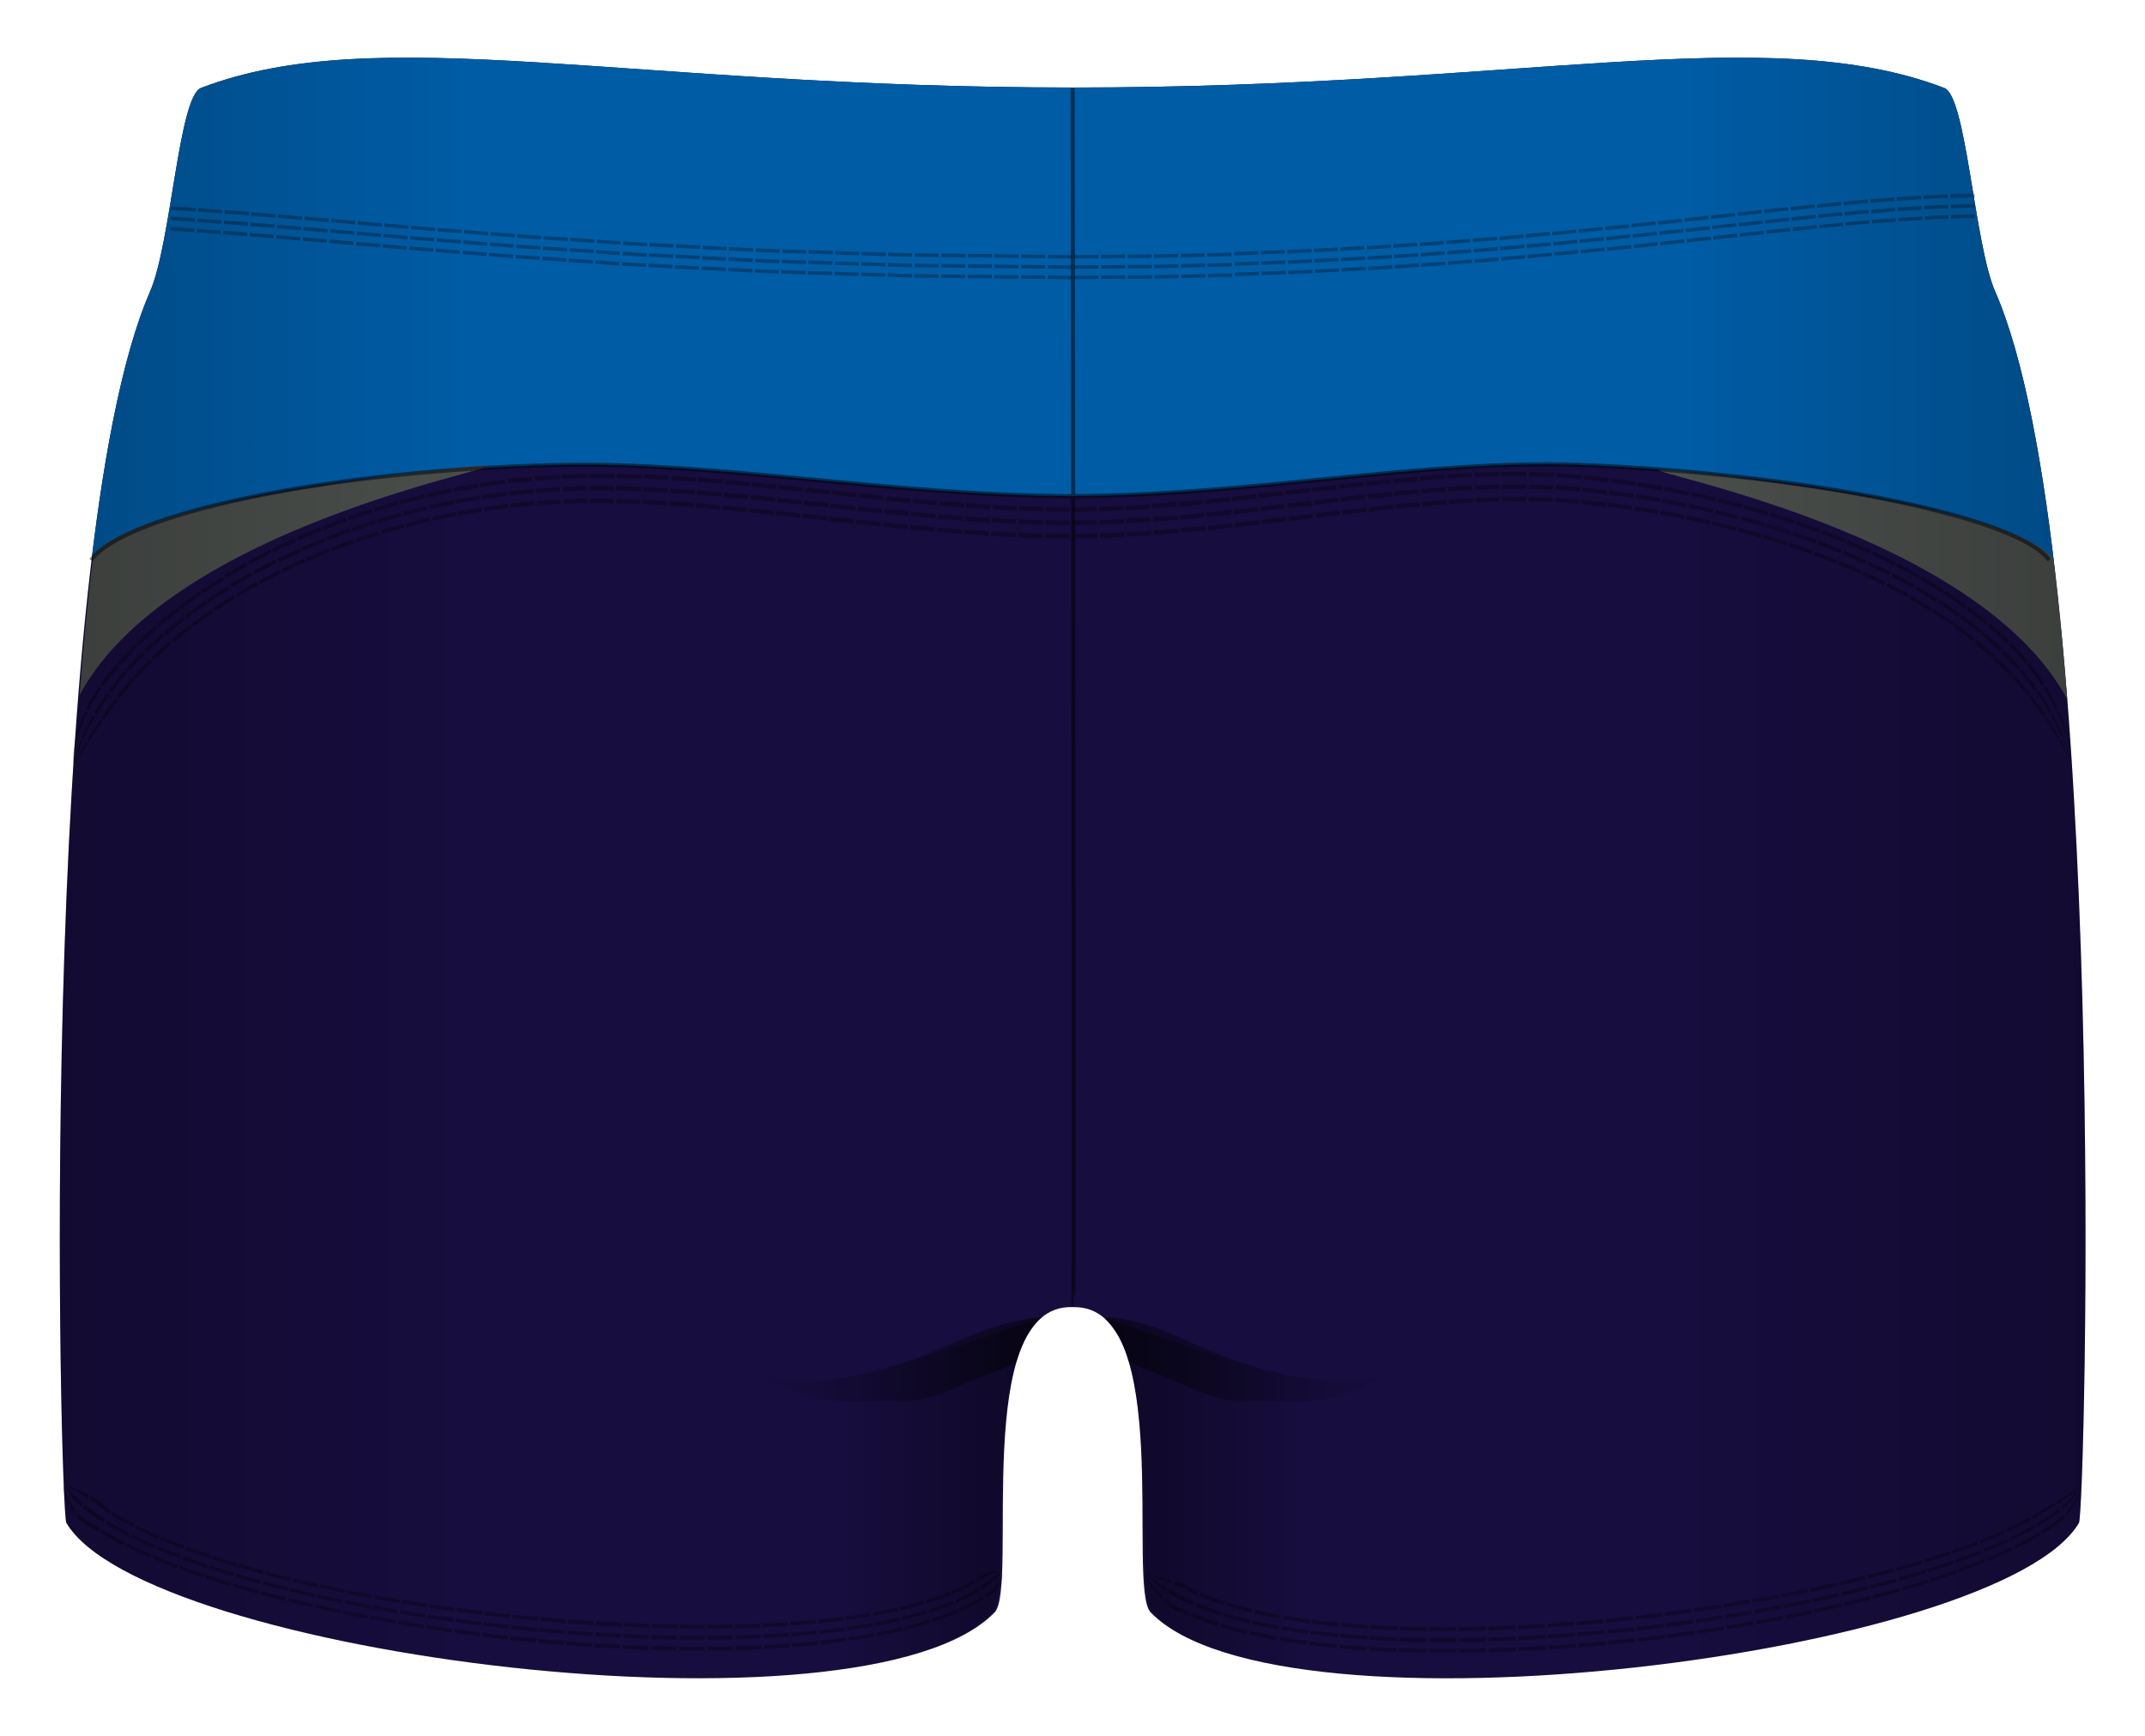 <svg xmlns="http://www.w3.org/2000/svg" width="527.046" height="426.472" viewBox="0 0 527.046 426.472"><path fill="#170D3E" d="M490.226 71.613c-5.154-11.81-7.033-47.912-12.5-50-43.673-16.683-103.548-.11-213.885-.11-110.33 0-170.79-16.573-214.46.11-5.46 2.088-7.34 38.19-12.5 50-28.15 64.5-22.12 299.88-20.58 302.5 19.09 32.428 196.09 55 228.09 22 5.93-6.112-6-75.5 19-75 .06 0 .12-.003.17-.002 0 0 .12.01.17.01 25-.5 13.08 68.89 19 75 32 33 209.01 10.43 228.09-22 1.55-2.62 7.57-238-20.58-302.5z"/><path d="M22.51 137.438c-.043.058-.093.116-.134.174m115.388-23.4c38.087-.817 81.853 7.586 125.57 7.67 43.713-.083 86.698-9.07 124.77-7.668 51.605 1.9 108.463 12.356 116.533 23.625-3.325-27.8-7.975-51.48-14.412-66.23-5.154-11.81-7.033-47.91-12.5-50-43.673-16.69-103.548-.11-213.885-.11-110.336 0-170.794-16.58-214.465.11-5.467 2.09-7.346 38.19-12.5 50-6.407 14.68-11.043 38.21-14.365 65.83 8.46-11.21 58.162-22 115.254-23.23z" fill="#005CA5"/><path d="M504.584 137.443c1.312 10.906 2.418 22.45 3.35 34.34-23.585-43.963-116.553-57.718-97.917-56.29-10.168-.982 83.106 6.72 94.567 21.95zm-481.692-1c-1.312 10.906-2.418 22.45-3.35 34.34 23.584-43.963 116.547-57.718 97.912-56.29 10.168-.982-83.1 6.72-94.562 21.95z" fill="#4A4E4B"/><linearGradient id="a" gradientUnits="userSpaceOnUse" x1="187.376" y1="333.974" x2="256.008" y2="333.974"><stop offset="0" stop-opacity="0"/><stop offset="1" stop-opacity=".5"/></linearGradient><path fill="url(#a)" d="M249.78 334.473c2.293-7.886 6.228-10.86 6.228-10.86-6 .5-13.132 2.5-18.632 5-10.5 4.5-20.5 9-32 10-6 1-12 .5-18-.5 6 3 11.5 6 18 6 5.5.5 11.5 0 17 0 6 0 10.5-2.5 15.5-4.5 4-2 7.903-2.64 11.903-5.14"/><linearGradient id="b" gradientUnits="userSpaceOnUse" x1="102.367" y1="333.974" x2="170.807" y2="333.974" gradientTransform="matrix(-1 0 0 1 442.252 0)"><stop offset="0" stop-opacity="0"/><stop offset="1" stop-opacity=".5"/></linearGradient><path fill="url(#b)" d="M277.278 334.355c-1.4-6.306-5.833-10.432-5.833-10.432l.936-.31c6 .5 12.01 2.5 17.51 5 10.5 4.5 20.5 9 32 10 6 1 12 .5 18-.5-6 3-11.5 6-18 6-5.5.5-11.5 0-17 0-6 0-10.5-2.5-15.5-4.5-4-2-8.54-3.108-12.1-5.258"/><path fill="none" stroke="#010202" stroke-miterlimit="10" d="M263.55 21.613s.507 299.5.167 299.5m239.783-183.5c-8.07-11.27-63.79-21.5-115.395-23.4-38.073-1.4-81.06 7.586-124.77 7.67-43.718-.084-87.484-8.487-125.57-7.67-57.39 1.234-107.318 12.132-115.39 23.4" opacity=".5"/><path d="M508.753 187.236l.035-.01s-.634-1.383-1.217-2.754l-1.34-2.667-.3.122 1.47 2.606c.65 1.343 1.37 2.703 1.37 2.703zm.143-.038l-.77-2.91c-.483-1.425-.99-2.847-.99-2.847l-.303.13s.558 1.39 1.108 2.79l.92 2.86.04-.01zm.108-.028s-.124-1.525-.32-3.067c-.285-1.508-.636-3.025-.636-3.025l-.304.122s.402 1.485.755 2.965c.26 1.514.46 3.015.46 3.015l.03-.01zm-3.362-5.762l.323-.134s-.033-.086-.12-.225c-.08-.15-.197-.35-.337-.59l-1.01-1.77c-.346-.65-.764-1.26-1.064-1.73l-.498-.77-.483.26.52.75c.31.45.747 1.04 1.113 1.67l1.07 1.72.358.57c.09.13.128.22.128.22zm1.295-.535s-.024-.092-.094-.242l-.273-.62-.833-1.9c-.283-.7-.648-1.36-.912-1.86l-.44-.83-.482.27.46.82c.275.49.658 1.14.963 1.82l.89 1.86.296.61c.075.15.103.24.103.24l.322-.13zm.97-.403s-.015-.097-.07-.256l-.206-.67c-.16-.556-.41-1.294-.65-2.036-.13-.367-.23-.75-.37-1.083l-.38-.92c-.23-.54-.38-.898-.38-.898l-.48.267.4.877c.12.27.26.57.41.9.16.33.27.7.41 1.06l.72 1.99.23.66c.06.16.08.25.08.25l.32-.13zm-5.784-4.476l.495-.28-.49-.772-1.186-1.633c-.435-.59-.833-1.2-1.184-1.63l-.575-.71-.577.41.584.69c.356.41.765 1 1.208 1.58.442.58.886 1.15 1.217 1.59l.508.75zm1.98-1.12l-.44-.836-1.09-1.77c-.404-.636-.775-1.297-1.11-1.754l-.546-.77-.577.41.555.75c.34.446.72 1.09 1.136 1.71l1.13 1.724.46.814.5-.28zm1.485-.842s-.156-.36-.392-.898l-.992-1.903c-.376-.68-.72-1.39-1.04-1.88l-.516-.83-.578.41.527.81c.324.48.677 1.18 1.063 1.84l1.024 1.86.408.88.496-.28zm-7.35-3.098l.58-.42-.57-.715c-.327-.44-.79-1-1.287-1.54l-1.32-1.52c-.35-.42-.6-.68-.6-.68l-.6.53s.07.06.17.18l.44.48 1.33 1.47c.5.52.97 1.07 1.3 1.5.35.42.58.69.58.69zm2.327-1.684s-.22-.307-.547-.77c-.32-.468-.77-1.075-1.255-1.654-.475-.588-.95-1.176-1.305-1.618-.353-.444-.602-.728-.602-.728l-.607.528s.24.278.6.712l1.31 1.583c.49.566.94 1.158 1.27 1.616l.55.75.58-.42zm1.748-1.262l-.525-.826c-.31-.5-.747-1.15-1.222-1.77l-1.287-1.724c-.35-.473-.6-.773-.6-.773l-.61.528s.25.295.6.758l1.29 1.69c.48.61.92 1.24 1.23 1.73l.53.81.58-.42zm-8.293-1.806l.608-.537-2.016-2.115c-.52-.516-1.056-1.015-1.447-1.398l-.657-.636-.592.612.652.626c.39.378.923.87 1.44 1.375l2.013 2.07zm2.432-2.15l-2.028-2.24c-.524-.543-1.068-1.068-1.468-1.47l-.67-.664-.593.612.665.655c.397.396.94.912 1.46 1.446 1.014 1.1 2.025 2.2 2.025 2.2l.61-.53zm1.824-1.612l-2.04-2.365c-.53-.572-1.082-1.12-1.49-1.54l-.684-.693-.593.612.68.684c.4.413.95.954 1.48 1.516 1.02 1.16 2.03 2.323 2.03 2.323l.61-.537zm-8.776-.715l.59-.618s-.25-.268-.668-.626l-1.507-1.33c-.553-.48-1.082-.98-1.518-1.32l-.713-.58-.552.67s.282.23.707.57c.43.34.95.84 1.5 1.31l1.49 1.33c.41.35.66.62.66.62zm2.356-2.472s-.257-.28-.684-.65c-.42-.38-.982-.884-1.545-1.388-.566-.5-1.11-1.023-1.557-1.374l-.73-.59-.552.67.725.59c.44.35.98.87 1.544 1.36l1.53 1.37c.425.37.68.65.68.65l.59-.61zm1.768-1.853s-.265-.29-.7-.675l-1.583-1.436c-.58-.52-1.14-1.06-1.59-1.42l-.74-.62-.55.66.74.61c.45.36 1.01.89 1.59 1.4l1.57 1.42c.44.38.7.66.7.66l.59-.62zm-8.944.135l.55-.668s-.286-.23-.714-.578c-.43-.35-.988-.82-1.588-1.25l-2.36-1.76-.515.71 2.344 1.73c.596.42 1.15.89 1.576 1.23l.707.57zm2.195-2.675l-.73-.597c-.44-.356-1.013-.848-1.625-1.29l-2.413-1.812-.514.71 2.396 1.8c.6.44 1.17.93 1.61 1.28l.72.59.55-.66zm1.645-2.004l-.746-.617c-.45-.37-1.038-.88-1.662-1.34l-2.466-1.87-.514.71 2.448 1.85c.62.45 1.204.95 1.65 1.31l.74.61.55-.67zm-8.938.792l.51-.71-2.434-1.663c-.604-.42-1.217-.83-1.69-1.118l-.78-.49-.478.744s.31.2.775.49c.472.29 1.08.69 1.68 1.11l2.417 1.65zm2.038-2.844l-2.48-1.714c-.62-.433-1.243-.856-1.726-1.152l-.795-.506-.48.745.79.5c.48.293 1.1.713 1.71 1.142l2.46 1.69.51-.71zm1.53-2.134l-2.532-1.766c-.63-.446-1.268-.882-1.758-1.186l-.81-.52-.478.744.805.516c.488.3 1.12.733 1.747 1.175l2.516 1.748.51-.71zm-8.936 1.43l.475-.748-.78-.492c-.47-.298-1.1-.69-1.74-1.053l-2.56-1.486-.45.78 2.54 1.47c.64.36 1.26.75 1.72 1.05l.77.49zm1.896-2.992l-.796-.506c-.475-.307-1.112-.71-1.767-1.084l-2.6-1.528-.442.777 2.584 1.514c.65.37 1.28.77 1.75 1.08l.79.5.47-.74zm1.422-2.244l-.81-.52c-.485-.317-1.135-.73-1.8-1.116l-2.646-1.572-.442.777s1.314.78 2.63 1.558c.66.39 1.307.8 1.788 1.11l.805.52.475-.74zm-8.864 1.943l.44-.78-2.605-1.4c-1.292-.72-2.627-1.36-2.627-1.36l-.412.806s1.33.636 2.613 1.348l2.59 1.39zm1.76-3.12l-2.648-1.44c-1.315-.74-2.67-1.4-2.67-1.4l-.41.806s1.347.655 2.654 1.386l2.634 1.42.44-.78zm1.32-2.342l-2.69-1.48c-1.34-.76-2.715-1.438-2.715-1.438l-.41.806s1.367.673 2.697 1.424l2.678 1.468.44-.78zm-8.81 2.465l.408-.81-.828-.412c-.5-.242-1.152-.59-1.828-.895L458 140.43l-.38.832 2.676 1.23c.673.303 1.32.648 1.818.888l.824.41zm1.632-3.235l-.84-.424c-.508-.24-1.172-.6-1.857-.91l-2.73-1.27-.38.83 2.716 1.27c.68.31 1.34.67 1.84.91l.83.42.4-.81zm1.227-2.427l-.854-.436c-.515-.255-1.19-.623-1.885-.944l-2.77-1.31-.383.832 2.758 1.3c.69.317 1.362.682 1.875.935l.85.432.41-.81zm-8.713 2.888l.378-.834s-.332-.164-.845-.38c-.51-.22-1.192-.51-1.874-.803l-1.874-.81c-.51-.22-.86-.35-.86-.35l-.36.85s.34.13.85.34l1.86.79c.68.29 1.35.58 1.86.79.51.21.84.38.84.38zm1.514-3.336s-.338-.17-.857-.39l-1.9-.825-1.9-.824c-.51-.22-.87-.35-.87-.35l-.35.86s.35.13.87.36l1.89.82 1.9.82c.52.22.86.39.86.39l.38-.83zm1.134-2.503s-.343-.172-.87-.4l-1.927-.845-1.928-.845c-.525-.23-.883-.368-.883-.368l-.352.85s.355.13.878.36c.523.23 1.22.53 1.92.84l1.917.84c.524.22.866.39.866.39l.38-.84zm-8.622 3.308l.35-.857-2.76-1.094c-.685-.283-1.39-.52-1.91-.717l-.87-.32-.325.875.867.317c.518.19 1.22.43 1.902.71l2.745 1.08zm1.4-3.425s-1.398-.563-2.797-1.124c-.695-.29-1.408-.534-1.936-.736l-.882-.328-.325.875.878.326c.525.2 1.235.442 1.928.73l2.783 1.112.35-.856zm1.05-2.57l-2.834-1.153c-.705-.296-1.427-.547-1.96-.755l-.895-.337-.32.875.89.334c.53.206 1.25.455 1.95.75l2.82 1.14.35-.855zm-8.52 3.68l.322-.877-.87-.32c-.522-.197-1.222-.443-1.927-.677l-2.813-.954-.3.895 2.802.946c.702.23 1.4.475 1.918.67l.868.317zm1.29-3.51l-.882-.327c-.527-.203-1.236-.456-1.95-.695l-2.85-.98-.298.895 2.836.97c.71.24 1.418.49 1.942.69l.88.326.322-.88zm.97-2.63l-.895-.337c-.535-.208-1.253-.467-1.976-.713l-2.89-1.005-.3.895s1.43.5 2.87.997c.72.244 1.43.5 1.96.708l.89.333.32-.88zm-8.406 4.018l.297-.896-2.83-.89-1.95-.61-.89-.26-.27.914.89.256 1.94.604 2.83.882zm1.186-3.586l-2.87-.916-1.974-.626-.902-.266-.274.913.9.264 1.965.63 2.858.91.296-.89zm.89-2.69l-2.904-.94-1.998-.644-.913-.273-.273.913.91.27 1.99.64 2.892.93.295-.896zm-8.3 4.37l.272-.914-2.856-.82c-1.43-.403-2.872-.77-2.872-.77l-.248.928s1.435.364 2.86.763l2.845.81zm1.085-3.657l-2.89-.845c-1.448-.414-2.906-.79-2.906-.79l-.25.928s1.45.375 2.89.784l2.88.837.27-.92zm.815-2.743l-2.927-.868c-1.465-.425-2.94-.813-2.94-.813l-.247.93s1.47.39 2.928.81l2.914.86.27-.91zm-8.178 4.675l.246-.93-.898-.238c-.538-.15-1.258-.34-1.982-.5l-2.892-.7-.224.94 2.88.69c.723.16 1.44.35 1.976.49l.894.23zm.985-3.723l-.91-.244c-.544-.15-1.27-.34-2.005-.514l-2.925-.715-.224.95 2.914.71c.73.17 1.455.36 1.997.51l.906.24.247-.93zm.74-2.792l-.92-.25c-.55-.153-1.29-.35-2.03-.528l-2.96-.735-.222.94 2.947.73c.738.17 1.472.37 2.02.52l.918.25.246-.93zm-8.052 4.958l.222-.945s-.36-.092-.906-.207c-.54-.12-1.27-.277-1.99-.436l-2-.436-.91-.188-.2.958.91.186 1.99.432 1.99.43c.55.115.91.206.91.206zm.887-3.782s-.364-.095-.917-.213l-2.02-.448c-.736-.163-1.47-.326-2.022-.45l-.92-.193-.2.958.917.192c.55.12 1.28.283 2.014.444l2.014.444c.55.117.913.21.913.21l.23-.944zm.665-2.836s-.37-.097-.927-.22l-2.044-.46-2.045-.462-.93-.2-.2.958.93.198c.56.125 1.3.29 2.04.458s1.48.333 2.04.458c.56.12.93.217.93.217l.22-.95zm-7.924 5.252l.197-.96-2.92-.57c-.73-.15-1.46-.28-2.01-.373l-.917-.16-.176.98.913.16c.548.09 1.277.22 2.003.37 1.456.28 2.91.57 2.91.57zm.79-3.838l-2.954-.59c-.74-.153-1.48-.288-2.04-.384l-.93-.166-.18.972.92.164c.55.095 1.29.23 2.02.38l2.94.584.19-.96zm.59-2.878l-2.985-.61c-.746-.157-1.495-.296-2.058-.395-.562-.103-.937-.17-.937-.17l-.175.97.933.17c.57.098 1.31.236 2.05.392 1.49.3 2.98.603 2.98.603l.2-.96zm-7.788 5.522l.172-.973s-1.463-.266-2.932-.5l-2.94-.452-.15.984 2.93.44c1.46.23 2.92.49 2.92.49zm.69-3.89s-1.48-.274-2.965-.52l-2.975-.467-.15.984 2.964.462c1.47.24 2.95.51 2.95.51l.17-.97zm.52-2.918s-1.498-.283-3-.537l-3.01-.485-.15.984 2.998.48c1.497.25 2.988.53 2.988.53l.18-.972zm-7.647 5.778l.148-.985-.92-.14-2.026-.272-2.95-.393-.125.996 2.938.387 2.02.267.915.14zm.592-3.94s-.372-.06-.93-.146c-.56-.077-1.306-.18-2.05-.28l-2.985-.408-.125.996 2.973.402 2.043.278c.556.086.926.145.926.145l.148-.987zm.445-2.956l-.94-.15-2.074-.293-3.01-.42-.12 1 3.01.42 2.07.29.94.15.15-.98zm-7.498 6.036l.122-.998-2.96-.332c-.74-.076-1.48-.18-2.03-.21l-.92-.07-.1 1.005.91.068c.54.028 1.28.132 2.02.208l2.94.33zm.49-3.986l-2.99-.346c-.75-.08-1.494-.188-2.06-.22l-.94-.076-.094 1.006.933.073c.56.04 1.305.14 2.05.22l2.98.34.122-.99zm.37-2.99l-3.026-.36c-.76-.082-1.5-.192-2.08-.23l-.96-.08-.09 1.008s.38.03.95.078c.58.035 1.33.145 2.08.227l3.02.355.13-.997zm-7.327 6.328l.093-1.007-2.945-.225-2.024-.155c-.553-.04-.924-.04-.924-.04l-.052 1.017s.37 0 .918.038l2.01.152 2.925.22zm.367-4.027l-3.006-.24-2.06-.164c-.56-.04-.94-.04-.94-.04l-.05 1.02s.38 0 .94.04l2.06.16 2.99.24.09-1.01zm.275-3.02l-3.066-.255-2.108-.174c-.575-.045-.958-.047-.958-.047l-.052 1.01s.38 0 .952.04l2.095.17 3.047.25.09-1.01zm-7.082 6.62l.046-1.016-5.92-.18-.01 1.02m6.074-3.9l-6.024-.2-.012 1.02 5.99.19m.19-4.07l-6.13-.23-.01 1.02 6.094.21m-6.763 5.93l.01-1.03-5.936.06.02 1.03m5.94-4.17l-6.03.04.02 1.03 5.99-.05m.04-4.1l-6.12.02.02 1.03 6.08-.03m-6.56 6.22l-.03-1.03s-.37-.01-.93.02l-2.04.08-2.97.13.04 1.03 2.96-.13 2.03-.09c.55-.03.92-.03.92-.03zm-.1-4.13s-.38-.01-.94.02l-2.07.08-3.01.12.05 1.04 2.99-.12 2.06-.09c.56-.03.93-.02.93-.02l-.02-1.03zm-.07-3.09s-.39 0-.96.02-1.33.05-2.09.08l-3.05.11.05 1.03 3.03-.12 2.09-.08c.57-.03.95-.02.95-.02l-.02-1.03zm-6.35 7.49l-.05-1.03s-1.49.04-2.98.16c-1.49.11-2.97.21-2.97.21l.07 1.04 2.96-.21c1.48-.12 2.96-.17 2.96-.17zm-.21-4.14s-1.51.04-3.01.16l-3.01.2.07 1.04 2.99-.2c1.5-.12 2.99-.17 2.99-.17l-.05-1.04zm-.15-3.11s-1.53.04-3.04.15c-1.52.09-3.04.19-3.04.19l.07 1.04 3.02-.2c1.51-.12 3.03-.16 3.03-.16l-.05-1.04zm-6.17 7.67l-.08-1.04s-1.49.09-2.98.21l-2.98.27.09 1.05 2.97-.27c1.48-.12 2.96-.22 2.96-.22zm-.3-4.16s-1.5.09-3 .21l-3 .26.09 1.04 2.99-.27c1.49-.12 2.99-.21 2.99-.21l-.08-1.04zm-.22-3.13s-1.52.09-3.03.2l-3.02.26.09 1.04 3.01-.26c1.51-.12 3.02-.21 3.02-.21l-.08-1.04zm-6.01 7.83l-.1-1.05-2.98.27c-1.49.13-2.98.3-2.98.3l.1 1.05s1.48-.17 2.97-.31l2.96-.27zm-.37-4.18l-3 .26c-1.5.13-3 .3-3 .3l.1 1.05s1.49-.17 2.98-.3l2.99-.27-.09-1.05zm-.28-3.14l-3.02.26c-1.52.12-3.02.29-3.02.29l.11 1.05s1.49-.17 3-.3l3.01-.26-.09-1.04zm-5.89 7.96l-.11-1.05-5.95.64.12 1.05m5.51-4.85l-5.98.63.12 1.05 5.97-.64m-.43-4.2l-6.01.62.11 1.05 6-.62m-5.9 7.01l-.12-1.06-5.95.69.12 1.05m5.48-4.91l-5.98.68.12 1.06 5.96-.69m-.47-4.22l-6 .68.12 1.05 5.99-.68m-5.84 7.08l-.13-1.06-5.96.72.13 1.06m-.51-4.25l5.97-.72.13 1.06-5.97.72zm-.4-3.16l5.98-.71.13 1.06-5.98.7zm.19 6.43l.13 1.06-5.97.72-.13-1.06zm-6.35-2.48l5.97-.72.13 1.07-5.97.71zm-.4-3.17l5.96-.71.12 1.06-5.97.7zm.15 6.45l.13 1.07-5.98.71-.13-1.06zm-6.34-2.51l5.97-.7.12 1.07-5.97.7zm-.37-3.19l5.96-.69.12 1.07-5.96.69zm.27 7.55l-.12-1.07-5.99.69.12 1.07m5.49-4.96l-5.97.68.11 1.07 5.98-.68m-.5-4.28l-5.95.67.12 1.07 5.95-.67m-5.85 7.16l-.12-1.07-6 .65.11 1.07m5.54-4.93l-5.98.63.11 1.08 5.98-.64m-.47-4.29l-5.95.62.11 1.07 5.96-.63m-5.91 7.14l-.11-1.08-6.02.56.09 1.08m5.6-4.86l-5.98.55.1 1.08 5.99-.55m-.42-4.3l-5.94.54.09 1.08 5.95-.55m-5.99 7.07l-.09-1.08s-1.51.15-3.02.25l-3.02.22.08 1.08 3.03-.22c1.51-.1 3.02-.25 3.02-.25zm-.37-4.32s-1.49.14-2.99.24l-2.99.22.08 1.08 3-.22c1.5-.1 3-.25 3-.25l-.1-1.08zm-.28-3.24s-1.48.14-2.97.24l-2.97.21.08 1.08 2.98-.22c1.49-.1 2.98-.24 2.98-.24l-.1-1.08zm-6 8.07l-.05-1.07-3.02.22-3.03.15.05 1.08 3.03-.15 3.02-.23zm-.3-4.33l-2.99.22-3 .14.06 1.08 3-.15 3-.22-.08-1.08zm-.21-3.24l-2.97.22-2.97.14.06 1.09 2.98-.15 2.97-.21-.08-1.08zm-6.14 7.98l-.06-1.08-3.03.15c-.76.03-1.51.09-2.08.09l-.95.02.03 1.09.95-.02c.58-.01 1.33-.06 2.1-.09l3.04-.15zm-.22-4.33l-3 .14c-.75.03-1.5.09-2.06.09l-.94.02.03 1.09.94-.02c.57-.01 1.32-.06 2.07-.1l3-.15-.05-1.09zm-.17-3.26l-2.97.14c-.74.03-1.48.08-2.04.09l-.92.02.04 1.09.93-.02c.55-.01 1.3-.06 2.04-.09l2.97-.15-.05-1.09zm-6.31 7.87l-.03-1.09-6.08.13v1.09m5.99-4.48l-6 .13V129l6.03-.13m-.13-4.35l-5.91.13v1.09l5.93-.125m-6.53 6.66v-1.08l-6.07-.12-.03 1.09m6.1-4.24l-5.99-.1-.03 1.082 6.02.114m0-4.35l-5.92-.11-.03 1.09 5.95.11m-6.72 6.4l.03-1.09s-1.52-.01-3.03-.09l-3.02-.13-.05 1.09 3.03.13c1.52.08 3.04.1 3.04.1zm.12-4.35s-1.5-.01-3-.09l-2.99-.13-.05 1.08 3.01.13c1.5.08 3.01.1 3.01.09l.03-1.08zm.09-3.26s-1.48-.01-2.97-.09l-2.97-.13-.05 1.08 2.98.13c1.49.08 2.98.09 2.98.09l.03-1.09zm-6.87 7.4l.05-1.09-3.03-.13-3.02-.19-.06 1.08 3.02.19 3.03.13zm.19-4.35l-3-.13-3-.18-.07 1.08 3 .19 3.01.13.05-1.08zm.15-3.25l-2.97-.13-2.98-.18-.07 1.09 2.98.19 2.98.12.05-1.09zm-7.01 7.24l.07-1.08-3.02-.19c-1.51-.09-3.02-.21-3.02-.21l-.08 1.09s1.51.12 3.02.21l3.03.2zm.27-4.34l-3-.19c-1.5-.09-3-.21-3-.21l-.08 1.09s1.5.12 3 .21l3 .19.07-1.08zm.2-3.25l-2.97-.19c-1.48-.09-2.97-.21-2.97-.21l-.08 1.09s1.49.12 2.98.21l2.98.19.07-1.09zm-7.12 7.13l.08-1.08-6.02-.48-.1 1.08m6.36-3.84l-5.99-.48-.09 1.08 5.99.48m.33-4.33l-5.95-.47-.09 1.08 5.96.48m-7.12 5.95l.09-1.08-6.01-.57-.1 1.07m6.39-3.75l-5.98-.56-.1 1.07 5.99.56m.37-4.31l-5.96-.54-.11 1.08 5.96.55m-7.18 5.85l.11-1.08-6-.6-.11 1.08m6.41-3.7l-5.98-.59-.11 1.07 5.98.6m.41-4.3l-5.96-.58-.11 1.07 5.97.59m-7.12 4.7l-.11 1.07-5.99-.61.11-1.07zm-5.64-3.84l5.97.63-.11 1.07-5.97-.62zm.35-3.19l5.96.62-.11 1.07-5.97-.61zm-1.29 6.34l-.12 1.07-5.98-.63.12-1.07zm-5.63-3.84l5.97.64-.12 1.07-5.97-.64zm.34-3.21l5.97.63-.12 1.07-5.97-.63zm-1.4 7.41l.11-1.07-5.97-.65-.11 1.06m.45-4.24l5.98.65-.11 1.06-5.98-.65zm.34-3.19l5.98.64-.11 1.06-5.98-.63zm-1.27 6.31l-.11 1.06-5.97-.64.11-1.06zm-5.64-3.82l5.98.63-.11 1.06-5.98-.63zm6.32-2.54l-5.99-.62-.11 1.05 5.99.62m-7.24 5.66l.11-1.06-5.96-.61-.1 1.05m6.4-3.62l-5.98-.59-.1 1.05 5.98.6m.44-4.23l-6-.59-.11 1.06 6 .59m-7.21 5.67l.11-1.05-2.98-.29-2.98-.26-.09 1.05 2.98.27 2.97.3zm.41-4.21l-2.99-.29-3-.26-.1 1.05 2.99.26 2.99.29.1-1.05zm.31-3.16l-3-.29-3.01-.25-.09 1.05 3 .26 3 .29.1-1.06zm-7.26 6.75l.09-1.05-2.98-.26c-1.49-.14-2.98-.24-2.98-.24l-.08 1.04s1.49.09 2.98.24l2.98.26zm.37-4.2l-3-.26c-1.5-.14-3-.23-3-.23l-.08 1.04s1.5.09 3 .23c1.49.13 2.99.27 2.99.27l.09-1.05zm.27-3.15l-3.01-.25c-1.5-.14-3.02-.23-3.02-.23l-.07 1.04s1.51.09 3.01.23l3.01.25.09-1.05zm-7.18 6.8l.08-1.05-2.97-.22-2.05-.15-.93-.06-.07 1.04.93.06 2.04.15 2.98.22zm.31-4.18l-3-.22-2.06-.14-.94-.05-.06 1.04.94.05 2.05.15 3 .22.08-1.04zm.23-3.14l-3.02-.21-2.08-.15-.94-.05-.06 1.04.95.05c.56.04 1.32.09 2.07.14l3.02.21.08-1.04zm-7.08 6.85l.06-1.04-5.95-.32-.04 1.03m6.18-3.84l-6.01-.3-.04 1.03 5.99.31m.24-4.16l-6.07-.29-.04 1.03 6.05.29m-6.9 5.89l.04-1.03-5.95-.16-.01 1.03m6.08-3.97l-6.02-.15-.01 1.03 6 .16m.16-4.14l-6.09-.13-.02 1.03 6.06.14m-6.75 6.02l.02-1.03-.93-.02c-.56 0-1.3 0-2.04.01l-2.97.01.01 1.02 2.96-.01h2.1l.92.02zm.06-4.12l-.94-.02-2.07.01-3.01.02.01 1.02 3-.01 2.06-.01.94.02.01-1.03zm.04-3.08l-.95-.02-2.1.02-3.06.02.01 1.02 3.04-.02 2.09-.01.95.02.02-1.03zm-6.61 7.19l-.01-1.03h-.93c-.56-.01-1.3.02-2.04.05l-2.96.11.04 1.02 2.94-.11c.74-.03 1.47-.06 2.03-.05h.92zm-.06-4.09h-.94c-.57-.01-1.32.03-2.07.06l-3.01.12.04 1.02 3-.12c.75-.04 1.49-.07 2.06-.06l.93-.01-.02-1.02zm-.04-3.07l-.96.01c-.58-.01-1.34.03-2.11.06l-3.06.14.05 1.01 3.04-.14c.76-.03 1.52-.07 2.09-.06l.95-.01-.01-1.02zm-6.39 7.34l-.05-1.02-.93.04c-.56.03-1.3.03-2.04.1l-2.95.22.08 1 2.94-.21c.73-.06 1.47-.07 2.02-.09l.92-.03zm-.2-4.06l-.94.04c-.57.03-1.32.04-2.07.11l-3.01.23.08 1 2.99-.23c.74-.07 1.49-.07 2.06-.1l.94-.03-.05-1.02zm-.15-3.04l-.96.04c-.57.03-1.34.04-2.1.12l-3.06.24.08 1 3.04-.24c.76-.07 1.52-.08 2.09-.11l.95-.04-.05-1.02zm-6.13 7.48l-.09-1.01-.92.07c-.56.04-1.29.13-2.03.2l-2.95.31.11 1 2.94-.3c.73-.07 1.46-.16 2.01-.2l.92-.07zm-.34-4.02s-.38.03-.94.07c-.56.04-1.31.14-2.06.21l-3 .32.12 1 2.98-.31c.75-.08 1.49-.17 2.05-.21.56-.04.93-.07.93-.07l-.08-1.01zm-.26-3.01l-.95.08c-.58.05-1.34.14-2.1.22l-3.05.33.12 1 3.03-.33c.75-.08 1.51-.18 2.08-.22l.95-.07-.09-1zm-5.86 7.65l-.12-1-2.94.39-2.02.27c-.55.07-.92.14-.92.14l.15.98s.37-.07.91-.14l2.01-.26c1.47-.19 2.93-.39 2.93-.39zm-.48-3.98l-2.99.41-2.05.29c-.56.07-.93.14-.93.14l.15.98s.37-.07.92-.14l2.05-.28 2.97-.4-.12-1zm-.36-2.97l-3.03.42c-.76.1-1.52.21-2.09.29-.57.07-.95.15-.95.15l.15.98s.37-.07.94-.15l2.07-.29 3.02-.42-.12-.99zm-5.59 7.83l-.15-.98-2.93.48c-.73.11-1.46.24-2.01.35l-.91.18.18.97.91-.17c.54-.11 1.27-.24 2-.35l2.91-.47zm-.61-3.92l-2.97.49c-.74.12-1.48.25-2.04.37l-.92.18.19.97.92-.18c.55-.11 1.28-.24 2.02-.36l2.96-.49-.15-.98zm-.46-2.94l-3.02.51c-.75.13-1.51.26-2.07.38l-.94.19.19.97.93-.18c.56-.12 1.31-.25 2.06-.37l3-.51-.16-.98zm-5.31 7.96l-.19-.96-2.91.57-2.89.65.22.95 2.88-.64 2.89-.55zm-.75-3.86l-2.96.58-2.94.67.22.95 2.92-.66 2.94-.58-.19-.96zm-.57-2.9l-3 .61-2.98.69.22.95 2.97-.68 2.99-.6-.19-.96zm-5.03 8.09l-.22-.95s-1.45.3-2.89.68l-2.88.73.25.94 2.86-.72c1.43-.38 2.87-.68 2.87-.68zm-.88-3.8s-1.48.31-2.93.71c-1.46.37-2.92.75-2.92.75l.25.93 2.9-.74c1.45-.39 2.91-.7 2.91-.7l-.22-.95zm-.67-2.85s-1.49.32-2.97.73c-1.48.39-2.96.77-2.96.77l.25.93 2.95-.77c1.47-.4 2.96-.72 2.96-.72l-.22-.95zm-4.75 8.19l-.25-.94-2.86.8-1.96.56c-.53.15-.88.27-.88.27l.28.92s.35-.12.88-.27l1.95-.55 2.84-.8zm-1-3.72l-2.89.83-1.99.57c-.54.16-.9.28-.9.28l.28.91s.36-.12.9-.28l1.98-.57 2.89-.82-.26-.94zm-.75-2.8l-2.94.85-2.02.59c-.55.16-.91.29-.91.29l.28.91s.36-.12.91-.29l2.01-.58 2.92-.84-.25-.93zm-4.47 8.32l-.29-.91-2.83.89c-.71.21-1.41.46-1.93.65l-.87.3.32.89.87-.3c.52-.18 1.22-.43 1.92-.64l2.81-.88zm-1.14-3.66l-2.87.92c-.72.22-1.43.48-1.96.66l-.89.31.32.9.89-.31c.53-.18 1.24-.44 1.95-.66l2.86-.91-.28-.91zm-.8-2.77l-2.91.95c-.73.23-1.45.49-1.99.68l-.9.32.32.9.9-.32c.54-.19 1.25-.45 1.98-.68l2.9-.94-.29-.92zm-4.17 8.42l-.32-.89-.88.31c-.53.19-1.23.42-1.92.69l-2.77 1.05.34.87 2.75-1.04c.68-.27 1.38-.49 1.91-.68l.87-.3zm-1.26-3.58l-.89.31c-.54.19-1.25.43-1.95.71l-2.8 1.1.34.88 2.8-1.07c.7-.28 1.41-.52 1.94-.7.53-.19.89-.31.89-.31l-.32-.9zm-.93-2.68l-.91.32c-.54.2-1.27.44-1.98.73l-2.86 1.12.35.88 2.84-1.1c.7-.28 1.43-.53 1.96-.72l.89-.32-.32-.89zm-3.88 8.5l-.35-.87s-.35.12-.87.33l-1.89.78-1.88.78c-.51.21-.85.36-.85.36l.38.85s.33-.15.84-.36l1.87-.77 1.87-.77c.51-.21.86-.33.86-.33zm-1.39-3.5s-.35.13-.87.35c-.52.22-1.22.51-1.92.8l-1.91.8c-.52.22-.86.38-.86.38l.37.85s.34-.16.86-.37l1.902-.79 1.9-.79c.52-.22.87-.34.87-.34l-.35-.87zm-1.03-2.62s-.36.13-.89.35l-1.94.82-1.94.83c-.53.22-.88.39-.88.39l.38.85s.35-.16.87-.38l1.93-.81 1.93-.81c.53-.22.89-.35.89-.35l-.35-.88zm-3.57 8.59l-.38-.85-2.7 1.21c-.68.29-1.34.63-1.84.87l-.83.4.41.83.83-.4c.49-.24 1.15-.57 1.83-.86l2.69-1.2zm-1.51-3.4L70.89 136c-.69.3-1.365.643-1.87.89l-.85.415.41.827.84-.41c.51-.243 1.18-.58 1.86-.88l2.72-1.22-.375-.85zm-1.13-2.55l-2.79 1.28c-.7.32-1.39.66-1.9.92l-.86.43.4.83.85-.42c.51-.25 1.19-.6 1.89-.9l2.77-1.26-.38-.85zm-3.25 8.67l-.41-.82-.83.4c-.5.24-1.16.57-1.81.92l-2.63 1.37.43.8 2.61-1.36c.65-.34 1.31-.67 1.81-.9l.83-.4zm-1.63-3.3l-.85.42c-.51.24-1.19.58-1.85.94l-2.66 1.41.43.8 2.65-1.4c.66-.36 1.33-.69 1.84-.94l.84-.41-.4-.82zm-1.22-2.47l-.86.42c-.52.25-1.2.59-1.87.96l-2.7 1.44.43.8 2.69-1.43c.67-.36 1.35-.71 1.86-.95l.85-.43-.4-.83zm-2.92 8.71L63 143l-2.58 1.45c-.64.37-1.29.716-1.76 1.01l-.79.48.46.77.78-.474c.46-.29 1.115-.64 1.75-1l2.56-1.44zm-1.75-3.2l-2.62 1.49c-.65.38-1.31.74-1.79 1.04l-.8.49.46.78.8-.49c.48-.3 1.14-.65 1.79-1.03l2.6-1.48-.44-.8zm-1.31-2.39l-2.66 1.53c-.66.39-1.33.75-1.82 1.06l-.82.51.47.77.81-.5c.48-.31 1.15-.67 1.81-1.06l2.64-1.51-.43-.8zm-2.5 8.8l-.47-.77-.79.48c-.47.3-1.11.66-1.73 1.07l-2.47 1.61.49.74s1.23-.8 2.45-1.6c.61-.4 1.25-.76 1.72-1.05.47-.28.78-.47.78-.47zm-1.87-3l-.8.49c-.48.3-1.13.68-1.76 1.1l-2.51 1.66.5.74 2.5-1.65c.62-.42 1.27-.79 1.75-1.09l.8-.49-.47-.77zm-1.4-2.3l-.81.51c-.49.31-1.15.7-1.79 1.13l-2.56 1.71.5.74 2.55-1.695c.64-.424 1.3-.81 1.78-1.114l.81-.5-.46-.77zm-2.17 8.83l-.5-.74s-.31.2-.76.52l-1.66 1.17c-.6.43-1.21.84-1.65 1.17l-.73.56.53.71.73-.55c.44-.33 1.05-.74 1.64-1.16.6-.42 1.2-.84 1.65-1.16.45-.32.76-.51.76-.51zm-2-2.94s-.32.2-.77.53l-1.69 1.2c-.61.44-1.23.86-1.68 1.21-.45.34-.75.57-.75.57l.53.7.75-.57 1.67-1.2 1.68-1.19c.46-.33.77-.53.77-.53l-.5-.74zm-1.5-2.21s-.32.21-.79.55l-1.72 1.23c-.62.45-1.26.89-1.71 1.24l-.77.59.53.7.76-.59c.45-.35 1.08-.79 1.7-1.24l1.71-1.23c.46-.34.79-.55.79-.55l-.5-.74zm-1.74 8.89l-.53-.7-.73.55c-.43.34-1.04.76-1.6 1.24l-2.27 1.87.57.66 2.26-1.85c.56-.48 1.16-.89 1.59-1.23.44-.33.73-.55.73-.55zm-2.13-2.8l-.75.57c-.44.35-1.06.78-1.63 1.28l-2.32 1.92.57.66 2.3-1.9c.57-.49 1.19-.92 1.63-1.27l.74-.57-.53-.7zm-1.6-2.1l-.76.59c-.45.36-1.08.81-1.66 1.31l-2.37 1.98.57.66 2.36-1.96c.58-.51 1.21-.95 1.66-1.31l.76-.59-.53-.7zm-1.3 8.89l-.56-.66-2.2 1.95c-.55.48-1.09.98-1.48 1.37l-.66.64.6.61s.26-.26.66-.63c.39-.39.92-.88 1.47-1.36l2.18-1.94zm-2.26-2.64l-2.24 2.01c-.56.49-1.11 1.01-1.51 1.41l-.67.66.6.61.67-.65c.4-.4.94-.91 1.51-1.41l2.23-2-.56-.66zm-1.7-1.98l-2.29 2.08c-.58.51-1.14 1.04-1.55 1.46l-.69.68.6.61.69-.67c.41-.41.96-.94 1.54-1.45l2.28-2.06-.56-.66zm-.76 8.93l-.6-.62-.66.64c-.4.37-.89.92-1.4 1.44l-1.38 1.46c-.37.4-.6.68-.6.68l.64.56s.23-.29.61-.68l1.38-1.45c.5-.52.99-1.06 1.39-1.43.39-.38.65-.63.65-.63zM35 160.12l-.67.66c-.41.38-.91.95-1.43 1.49l-1.42 1.51c-.39.41-.62.71-.62.71l.64.56s.24-.29.62-.7c.39-.41.9-.95 1.41-1.5.52-.54 1.02-1.1 1.43-1.48l.67-.65-.6-.61zm-1.81-1.83l-.69.68c-.42.39-.93.98-1.47 1.54l-1.45 1.57c-.39.43-.63.73-.63.73l.64.56s.24-.31.64-.73l1.45-1.55c.53-.56 1.04-1.14 1.46-1.53l.69-.68-.6-.61zm-.18 8.89l-.64-.56-.59.69c-.35.42-.85.95-1.29 1.53l-1.8 2.29.67.5 1.8-2.26c.44-.58.94-1.1 1.29-1.52l.59-.69zm-2.55-2.23l-.61.72c-.36.43-.88.98-1.33 1.59l-1.85 2.39.67.49 1.84-2.36c.45-.6.97-1.14 1.32-1.58l.61-.71-.64-.56zm-1.91-1.67l-.63.74c-.37.45-.9 1.02-1.36 1.65l-1.88 2.49.67.49 1.88-2.46c.46-.62.98-1.19 1.35-1.63l.63-.74-.64-.56zm.45 8.81l-.67-.49s-.87 1.17-1.73 2.34c-.22.29-.41.6-.61.88l-.53.77c-.31.45-.52.74-.52.74l.63.37.54-.73.55-.75c.2-.27.39-.57.62-.85.9-1.13 1.75-2.29 1.75-2.29zm-2.68-1.94l-1.7 2.49c-.21.31-.39.64-.58.95l-.5.83-.48.81.63.37.5-.79.51-.81c.19-.3.38-.62.59-.93l1.7-2.44-.67-.49zm-2.01-1.46s-.86 1.31-1.68 2.65c-.2.33-.37.69-.55 1.01l-.46.89-.44.87.63.37.46-.86.48-.88c.18-.32.36-.67.57-.99l1.69-2.6-.67-.49zm.9 8.48l-.61-.36-1.6 2.47c-.41.61-.75 1.26-1.04 1.72l-.47.79.45.19.51-.77c.32-.46.68-1.08 1.11-1.67.85-1.19 1.65-2.38 1.65-2.38zm-2.47-1.42l-1.38 2.68c-.36.67-.62 1.38-.85 1.9l-.37.86.45.19.41-.84c.25-.5.54-1.19.91-1.84.73-1.31 1.45-2.61 1.45-2.61l-.62-.36zm-1.86-1.06s-.62 1.45-1.18 2.92c-.29.72-.48 1.5-.65 2.07l-.27.94.45.2s.13-.37.31-.92c.19-.55.4-1.3.72-2.01.6-1.43 1.25-2.84 1.25-2.84l-.62-.36zm.71 7.78l-.42-.18s-.06.07-.13.22c-.08.14-.19.34-.32.59l-.99 1.79c-.38.65-.69 1.33-.95 1.84l-.45.84.06.01.52-.82c.3-.49.66-1.16 1.09-1.79.42-.64.82-1.27 1.11-1.74.14-.24.26-.44.35-.57l.14-.22zm-1.69-.71s-.04.08-.09.24-.13.38-.23.64l-.67 1.96c-.25.71-.39 1.45-.54 2l-.23.91.06.02.3-.89c.19-.53.39-1.26.68-1.95l.78-1.91.26-.63c.06-.15.11-.24.11-.24l-.42-.18zm-1.27-.53s-.03.09-.06.26l-.13.7c-.09.58-.23 1.36-.33 2.13-.08.38-.08.78-.1 1.15-.01.37-.03.71-.04 1.01v.98l.07.02.07-.96.11-.99c.04-.36.07-.75.16-1.12.15-.75.32-1.51.45-2.08l.17-.68c.04-.16.07-.25.07-.25l-.42-.18zM16.38 364.7l-.112.073.845.57c.24.165.562.334.87.533.32.187.632.4.94.612.696.366 1.296.792 1.78 1.072l.81.47.556-.63-.84-.407c-.51-.228-1.14-.6-1.89-.892-.34-.17-.68-.35-1.03-.5l-.51-.23c-.16-.07-.34-.13-.47-.2l-.97-.47zm-.448.29l.483.864c.14.27.366.53.577.836l.69.94c.522.594 1.056 1.18 1.462 1.62l.72.678.553-.63-.75-.603c-.433-.385-.99-.92-1.568-1.438l-.78-.83c-.24-.273-.5-.5-.67-.737l-.61-.767-.12.073zm-.338.216s.05.463.122 1.156c.022.373.154.725.27 1.138.114.416.272.84.438 1.27.18.41.374.81.582 1.17.202.363.39.714.562 1 .374.53.633.884.634.884l.553-.63-.66-.813c-.35-.54-.84-1.24-1.25-1.98-.19-.39-.37-.78-.52-1.15-.15-.38-.31-.7-.37-1.03l-.24-1.06-.115.07zm6.997 2.473l-.56.67.22.13c.13.09.33.21.57.35.24.14.5.32.78.53.28.2.56.44.85.67l1.6 1.31c.45.34.77.55.77.55l.45-.72s-.31-.21-.74-.56c-.42-.36-.96-.87-1.52-1.34-.28-.23-.54-.48-.82-.67-.27-.2-.54-.37-.77-.5l-.79-.44zm-2.26 2.68l.2.18c.13.12.32.28.55.46l.8.62c.3.22.6.47.93.69l1.82 1.19c.5.31.84.51.84.51l.45-.71s-.33-.2-.81-.53l-1.74-1.23c-.32-.22-.61-.47-.9-.69l-.79-.6c-.23-.17-.43-.32-.55-.43l-.2-.17-.57.67zm-1.7 2.01l.19.23c.13.14.3.35.53.57.46.44 1.11.99 1.83 1.43.73.41 1.48.79 2.03 1.09l.91.48.45-.72-.89-.49-1.95-1.13c-.35-.21-.68-.47-.98-.71-.3-.24-.58-.48-.81-.69-.23-.21-.41-.4-.53-.54l-.19-.22-.56.67zm9.12-.86l-.43.71.81.49c.49.29 1.16.65 1.82 1.03.66.38 1.34.72 1.85.99l.85.43.38-.75-.84-.44c-.5-.26-1.18-.61-1.83-.98-.65-.37-1.31-.73-1.79-1.02l-.79-.49zM26 374.36l.84.52c.51.306 1.2.68 1.89 1.067.68.394 1.38.75 1.91 1.02l.87.45.38-.748-.865-.45c-.52-.27-1.214-.62-1.89-1.01-.674-.39-1.36-.76-1.86-1.06l-.83-.51-.433.71zm-1.31 2.14l.876.535c.527.316 1.243.7 1.95 1.102.71.406 1.43.77 1.97 1.045l.9.46.376-.744-.892-.458c-.535-.274-1.25-.635-1.95-1.038-.7-.397-1.408-.777-1.927-1.09l-.87-.53-.44.712zm8.86-1.785l-.37.746 2.77 1.32 2.812 1.24.326-.76-2.793-1.23-2.74-1.31zm-1.48 2.986l2.84 1.35 2.875 1.27.33-.76-2.852-1.25-2.814-1.34-.37.75zm-1.106 2.24l2.91 1.38c1.467.65 2.935 1.29 2.935 1.29l.32-.76s-1.45-.64-2.91-1.28l-2.89-1.37-.37.75zm8.688-2.44l-.32.77 2.854 1.17 2.887 1.1.29-.78-2.87-1.1-2.836-1.16zm-1.287 3.07l2.906 1.19 2.93 1.12.29-.78-2.92-1.11-2.89-1.17-.32.77zm-.967 2.3l2.96 1.21 2.98 1.13.29-.78-2.964-1.13-2.94-1.2-.32.77zm8.538-2.89l-.283.78s1.458.52 2.914 1.05l2.936.99.26-.79-2.925-.98-2.9-1.04zm-1.14 3.12l2.955 1.06 2.98 1 .26-.79-2.96-.99-2.94-1.05-.28.78zm-.86 2.34l2.998 1.07 3.01 1.02.26-.79-2.997-1-2.983-1.07-.286.78zm8.41-3.23l-.255.79 2.96.94 2.97.89.24-.79s-1.49-.43-2.96-.89l-2.94-.93zm-1.03 3.16l2.99.95c1.497.48 3 .91 3 .91l.24-.79s-1.51-.43-3-.9l-2.98-.94-.255.79zm-.77 2.37l3.023.96 3.03.92.23-.8s-1.51-.44-3.02-.92l-3.01-.95-.26.79zm8.3-3.53l-.232.8s1.49.44 2.988.85c1.494.43 2.998.82 2.998.82l.217-.81s-1.5-.39-2.99-.81c-1.495-.41-2.98-.85-2.98-.85zm-.934 3.19s1.5.45 3.013.87c1.506.43 3.022.83 3.022.83l.217-.8s-1.52-.39-3.02-.82c-1.51-.41-3.007-.86-3.007-.85l-.234.79zm-.704 2.4s1.52.45 3.043.87c1.52.44 3.05.84 3.05.85l.22-.81s-1.52-.4-3.04-.84c-1.52-.42-3.03-.87-3.03-.87l-.23.8zm8.195-3.77l-.213.81 3.01.79 3.02.75.197-.81-3.01-.74-3-.78zm-.855 3.23l3.03.8 3.04.76.2-.81-3.03-.76-3.03-.79-.216.81zm-.643 2.42l3.058.81 3.065.77.2-.81-3.058-.77-3.05-.8-.212.81zm8.115-3.97l-.197.82 3.03.71c1.512.36 3.035.69 3.035.69l.184-.82s-1.52-.33-3.03-.68l-3.02-.71zm-.79 3.26l3.05.72c1.526.37 3.06.7 3.06.7l.18-.82s-1.53-.32-3.05-.69l-3.04-.71-.2.82zm-.59 2.45l3.07.73 3.08.71.18-.82s-1.54-.33-3.07-.7l-3.067-.73-.2.82zm8.038-4.18l-.182.82s1.518.35 3.044.66l3.04.63.17-.83-3.043-.63c-1.52-.31-3.035-.65-3.035-.65zm-.728 3.29s1.524.35 3.06.67l3.07.65.17-.83-3.064-.64c-1.53-.32-3.056-.66-3.056-.66l-.18.82zM77.4 395s1.538.36 3.083.68l3.085.655.17-.84-3.08-.654c-1.54-.31-3.077-.67-3.077-.67l-.18.83zm7.963-4.364l-.168.83 3.05.6 3.062.57.156-.846-3.056-.563-3.05-.593zm-.672 3.323l3.08.61 3.08.58.16-.84-3.07-.58-3.06-.61-.17.83zm-.5 2.49l3.09.62 3.1.6.15-.84-3.09-.6-3.08-.62-.17.83zm7.9-4.56l-.15.84 3.07.55 3.07.53.15-.85-3.06-.53-3.06-.54zm-.62 3.37l3.08.56 3.09.54.15-.85-3.08-.54-3.08-.56-.15.84zm-.47 2.51l3.1.57 3.11.55.15-.85-3.1-.55-3.09-.56-.15.84zm7.83-4.73l-.14.85 3.08.49 3.08.47.13-.86-3.07-.47-3.07-.5zm-.57 3.4l3.1.51 3.1.48.13-.86-3.09-.48-3.08-.5-.14.85zm-.43 2.55l3.11.52 3.12.49.13-.86-3.1-.5-3.1-.52-.14.85zm7.76-4.9l-.13.86 3.09.45 3.09.43.12-.87-3.08-.43-3.07-.45zm-.52 3.44l3.1.46 3.1.44.12-.87-3.1-.44-3.1-.46-.13.86zm-.39 2.57l3.12.48 3.12.45.12-.87-3.11-.46-3.11-.48-.13.86zm7.69-5.05l-.12.87 3.09.4 3.1.38.11-.88-3.09-.38-3.08-.39zm-.47 3.47l3.11.41 3.11.39.11-.88-3.1-.39-3.1-.41-.12.87zm-.36 2.6l3.13.42 3.12.41.11-.87-3.12-.41-3.12-.42-.11.86zm7.63-5.23l-.1.88 3.09.37 3.1.34.1-.89-3.09-.34-3.09-.36zm-.43 3.51l3.11.38c1.56.17 3.12.35 3.12.35l.1-.89-3.11-.35-3.1-.37-.11.88zm-.32 2.63l3.13.39 3.13.36.1-.88-3.12-.36-3.12-.39-.11.87zm7.56-5.37l-.09.88 6.2.62.09-.9m-6.57 2.93l6.24.63.09-.89-6.22-.63m-.38 3.54l6.26.66.09-.89-6.26-.65m7.39-4.65l-.08.89 3.11.28 3.11.25.07-.9-3.1-.25-3.1-.28zm-.33 3.56l3.12.29 3.13.26.08-.9-3.12-.26-3.11-.29-.09.89zm-.25 2.68l3.14.3 3.14.27.07-.9-3.13-.26-3.13-.29-.08.89zm7.4-5.67l-.07.9 3.11.23 3.11.21.06-.9s-1.55-.1-3.1-.21l-3.1-.22zm-.28 3.59l3.13.24 3.13.22.06-.9-3.12-.22-3.12-.23-.07.89zm-.21 2.69l3.14.24 3.14.22.06-.9-3.14-.22-3.13-.24-.07.89zm7.32-5.82l-.06.9 3.11.19 3.11.16.05-.91-3.1-.16-3.11-.18zm-.23 3.61l3.13.19 3.13.16.05-.91-3.12-.16-3.12-.19-.05.9zm-.17 2.71l3.15.19 3.15.16.04-.91-3.14-.17-3.14-.2-.05.91zm7.23-5.95l-.04.9 3.12.14 3.11.12.03-.91-3.1-.12-3.1-.14zm-.17 3.62l3.13.14 3.13.12.03-.9s-1.56-.07-3.12-.12l-3.12-.14-.04.9zm-.13 2.72l3.15.14 3.15.12.03-.91-3.14-.12c-1.57-.07-3.14-.15-3.14-.15l-.05.9zm7.13-6.07l-.03.91 3.12.08 3.11.06.02-.91-3.1-.06-3.11-.09zm-.11 3.63l3.13.09c1.57.05 3.14.06 3.14.06l.02-.91-3.12-.06-3.13-.09-.03.91zm-.09 2.73l3.16.08c1.58.05 3.16.06 3.16.06l.02-.91s-1.57-.01-3.14-.06l-3.15-.09-.02.91zm7.04-6.2l-.01.9s1.56.04 3.12.03l3.11.02v-.91l-3.1-.01c-1.55 0-3.11-.04-3.11-.04zm-.06 3.63s1.57.04 3.14.03h3.14l-.01-.9-3.13-.01c-1.57.01-3.13-.03-3.13-.03l-.01.91zm-.04 2.72s1.58.04 3.16.03h3.15v-.9H170c-1.57 0-3.15-.03-3.15-.03l-.01.91zm6.92-6.3l.01.9 3.11-.03c1.56-.01 3.11-.05 3.11-.05l-.02-.9s-1.55.05-3.1.05l-3.1.02zm.02 3.61l3.13-.04c1.57-.01 3.14-.06 3.14-.06l-.02-.9s-1.57.05-3.13.06l-3.13.03v.9zm.01 2.71l3.16-.04c1.58-.01 3.16-.07 3.16-.07l-.02-.9s-1.57.06-3.15.07l-3.15.03.01.91zm6.79-6.42l.02.9s1.56-.02 3.11-.08l3.11-.11-.04-.89-3.1.1c-1.55.07-3.1.09-3.1.08zm.09 3.6s1.57-.03 3.13-.1l3.14-.12-.04-.89s-1.56.06-3.13.11c-1.56.07-3.12.1-3.12.1l.03.9zm.07 2.69s1.58-.03 3.16-.1l3.16-.13-.04-.89-3.15.13c-1.57.08-3.15.1-3.15.1l.02.9zm6.66-6.51l.04.89 3.1-.15 3.1-.2-.07-.88-3.09.18-3.09.15zm.17 3.56l3.13-.17 3.13-.21-.06-.88-3.11.2-3.12.16.04.89zm.13 2.67l3.16-.18 3.16-.23-.06-.88-3.15.22-3.15.17.04.89zm6.5-6.62l.06.88.97-.07 2.13-.18c1.54-.12 3.08-.27 3.08-.27l-.09-.87s-1.53.15-3.08.27l-2.12.17-.96.06zm.26 3.52s1.56-.11 3.12-.26c1.56-.13 3.12-.29 3.12-.29l-.09-.87s-1.56.16-3.11.28c-1.56.14-3.12.25-3.12.25l.06.88zm.19 2.64l.99-.08 2.17-.2c1.58-.14 3.16-.31 3.16-.31l-.08-.87s-1.57.18-3.15.31l-2.16.19-.98.07.07.88zm6.32-6.72l.09.86s1.55-.14 3.08-.32l3.08-.37-.12-.86-3.06.36c-1.53.18-3.07.31-3.07.31zm.36 3.46s1.56-.15 3.12-.35l3.11-.39-.12-.85s-1.55.19-3.1.39-3.1.34-3.1.34l.09.87zm.27 2.6s1.58-.16 3.16-.37l3.15-.42-.12-.86-3.14.41c-1.57.21-3.14.36-3.14.36l.09.87zm6.11-6.83l.12.85 3.06-.43 3.05-.5-.15-.83-3.03.49-3.05.42zm.47 3.4l3.1-.46 3.09-.53-.15-.83-3.08.51-3.09.45.12.85zm.35 2.55l3.15-.49 3.14-.56-.15-.83-3.12.54-3.14.47.12.84zm5.86-6.95l.15.83 3.03-.57c1.51-.31 3.01-.65 3.01-.65l-.19-.81s-1.49.32-2.99.63l-3.01.56zm.6 3.31l3.09-.6c1.54-.33 3.07-.68 3.07-.68l-.19-.81s-1.52.34-3.05.66l-3.06.59.15.82zm.46 2.48l3.13-.64c1.56-.35 3.12-.72 3.12-.72l-.18-.8s-1.55.36-3.11.7l-3.11.63.15.83zm5.54-7.11l.19.8 2.98-.74c1.48-.41 2.95-.83 2.95-.83l-.24-.77s-1.46.41-2.92.81l-2.96.72zm.76 3.2l3.04-.78c1.51-.43 3.02-.88 3.02-.88l-.23-.77s-1.49.43-2.99.85l-3.02.76.19.8zm.57 2.4l3.11-.82c1.55-.45 3.09-.92 3.09-.92l-.24-.78s-1.53.46-3.06.91l-3.09.81.19.8zm5.13-7.31l.25.77.9-.3c.54-.19 1.28-.4 1.99-.66l1.96-.73c.54-.19.88-.35.88-.35l-.3-.73s-.33.16-.87.35l-1.93.71c-.71.26-1.44.47-1.97.65l-.9.29zm.97 3.06l.94-.32c.56-.19 1.31-.42 2.05-.7l2.03-.77c.55-.2.91-.37.91-.37l-.3-.72s-.35.17-.9.37l-2 .75c-.73.28-1.47.5-2.03.69l-.92.3.24.77zm.73 2.3l.96-.33c.58-.21 1.35-.45 2.11-.75l2.09-.81c.57-.21.95-.4.95-.4l-.3-.72s-.37.18-.93.39l-2.07.8c-.75.29-1.52.52-2.09.73l-.95.32.24.76zm4.54-7.58l.31.72.87-.37c.53-.21 1.2-.55 1.88-.88l.99-.48.84-.47.82-.46-.39-.65-.8.44-.82.46-.98.47c-.67.31-1.32.65-1.85.85l-.86.36zm1.24 2.87l.9-.4c.55-.22 1.25-.59 1.96-.94l1.04-.52.88-.51.86-.49-.39-.65-.84.48-.86.49c-.33.16-.68.34-1.02.51-.7.34-1.39.7-1.93.92l-.9.39.31.72zm.93 2.15l.94-.42c.57-.24 1.3-.63 2.04-1l1.08-.56.93-.55.9-.53-.39-.65-.88.52-.91.53-1.07.54c-.73.37-1.45.76-2.01.98l-.92.41.3.71zm3.65-7.9l.4.64.77-.51c.23-.15.5-.33.81-.5.31-.16.62-.35.95-.52.66-.34 1.45-.56 2.02-.76.28-.11.59-.13.77-.18l.31-.06-.13-.13-.35.01c-.21.02-.56-.02-.87.05-.32.05-.7.11-1.06.2-.39.07-.76.17-1.1.32-.34.14-.66.3-.97.46-.31.15-.56.33-.79.48l-.76.49zm1.6 2.57l.82-.55.84-.57c.32-.2.61-.47.92-.72.3-.26.6-.52.87-.77.13-.13.28-.23.39-.36.11-.13.22-.25.32-.36.39-.45.64-.76.64-.76l-.12-.13s-.32.23-.78.59c-.44.38-1.11.78-1.73 1.25-.31.22-.62.46-.93.65-.3.2-.58.39-.83.55l-.8.53.4.64zm1.2 1.93l.87-.6c.26-.18.57-.38.88-.63.31-.23.6-.57.87-.91.27-.34.51-.72.71-1.1.1-.19.22-.34.27-.55.07-.2.13-.39.18-.57.12-.33.12-.7.16-.91l.05-.35-.12-.13-.09.3c-.06.18-.11.49-.26.79l-.23.49c-.07.18-.2.31-.31.49-.22.33-.48.67-.77.99-.28.31-.57.62-.89.84-.3.23-.6.43-.86.61l-.86.58.4.64zm242.94-339l-.01-.85-5.89.16.03.85m5.83-3.56l-5.96.17.03.85 5.94-.17m-.04-3.4l-6.01.17.03.85 5.99-.17m-6.4 5.29l-.03-.85-.92.03c-.55 0-1.29.04-2.02.09l-2.95.17.05.84 2.95-.17c.74-.05 1.47-.08 2.02-.09l.92-.03zm-.12-3.4l-.93.03c-.56.01-1.3.05-2.05.09l-2.97.17.05.85 2.96-.17c.74-.05 1.48-.08 2.04-.09l.92-.03-.03-.85zm-.1-2.55l-.94.03c-.56.01-1.31.05-2.06.09l-2.99.17.05.85 2.99-.17c.75-.05 1.49-.08 2.06-.09l.94-.03-.03-.85zm-6.25 6.27l-.05-.85-2.95.17c-1.47.07-2.95.2-2.95.2l.06.85s1.48-.13 2.95-.2l2.95-.17zm-.19-3.39l-2.97.17c-1.48.07-2.97.2-2.97.2l.06.85s1.48-.13 2.97-.2l2.96-.17-.05-.85zm-.14-2.55l-2.99.17c-1.49.08-2.98.2-2.98.2l.06.85s1.49-.12 2.98-.2l2.99-.17-.04-.85zm-6.14 6.35l-.06-.84-5.91.46.08.85m5.65-3.85l-5.93.47.07.85 5.93-.47m-.24-3.39l-5.96.46.07.85 5.95-.47m-6.12 5.6l-.07-.85s-1.48.1-2.95.25c-1.48.14-2.96.27-2.96.27l.08.84 2.95-.28c1.48-.15 2.95-.25 2.95-.25zm-.28-3.39s-1.48.1-2.96.25l-2.96.27.08.84 2.95-.28c1.48-.15 2.96-.25 2.96-.25l-.07-.85zm-.21-2.54s-1.49.1-2.98.25l-2.97.28.08.85 2.97-.28c1.49-.15 2.98-.26 2.98-.26l-.07-.85zm-5.99 6.51l-.08-.85-5.91.56.09.84m-.32-3.4l5.92-.56.08.85-5.92.56zm-.26-2.5l5.94-.56.08.85-5.94.56zm-.1 5.13l.09.84-5.91.59-.08-.84zm-6.17-1.94l5.92-.61.09.84-5.91.61zm-.26-2.54l5.93-.61.09.84-5.92.62zm-.06 5.13l.09.84-5.91.62-.09-.84zm-6.19-1.9l5.92-.62.09.85-5.91.62zm-.26-2.56l5.93-.63.09.85-5.93.63zm-.03 5.17l.09.84-5.91.63-.09-.85zm-6.21-1.9l5.91-.64.09.84-5.91.64zm-.27-2.57l5.92-.64.09.84-5.91.63zm-.04 5.17l.1.84-5.91.64-.09-.85zm-6.18-1.92l5.91-.64.1.84-5.91.64zm-.3-2.53l5.91-.64.09.84-5.91.64zm-.03 5.15l.09.84-5.91.63-.09-.85zm-6.2-1.88l5.92-.64.09.85-5.91.64zm-.27-2.56l5.91-.64.09.85-5.91.64zm-.04 5.14l.09.85-5.91.64-.09-.85zm-6.2-1.93l5.91-.62.09.84-5.91.62zm-.27-2.5l5.91-.62.09.84-5.91.62zm-.06 5.12l.09.85-5.91.63-.09-.84zm-6.2-1.91l5.92-.62.09.85-5.91.63zm-.26-2.56l5.91-.62.09.85-5.91.62zm-.05 5.16l.09.85-5.92.61-.09-.84zm-6.16-1.96l5.92-.6.09.85-5.92.6zm-.26-2.52l5.91-.59.09.85-5.9.6zm-.1 5.13l.09.84-5.92.6-.09-.85zm-6.18-1.97l5.92-.59.09.85-5.91.59zm-.25-2.51l5.91-.59.09.85-5.91.58zm-.08 5.11l.08.84-5.92.57-.08-.85zm-6.16-1.97l5.92-.56.08.84-5.92.56zm-.24-2.52l5.91-.55.08.85-5.91.56zm-.12 5.12l.08.85-5.93.55-.08-.85zm-6.17-2.01l5.92-.53.08.85-5.92.53zm-.22-2.54l5.91-.53.08.85-5.91.54zm-.14 5.14l.08.85-5.93.53-.07-.84zm-6.13-2.04l5.92-.52.08.85-5.92.52zm-.21-2.51l5.91-.51.07.85-5.91.52zm-.18 5.12l.07.85-5.93.5-.07-.85zm-6.14-2.06l5.92-.47.07.85-5.93.47zm-.2-2.55l5.91-.47.07.85-5.92.47zm-.12 5.99l-.07-.85-5.94.48.07.85m5.67-3.87l-5.92.47.06.85 5.93-.47m-.26-3.39l-5.92.47.06.85 5.92-.47m-6.13 5.61l-.06-.85-5.94.41.06.85m5.69-3.8l-5.93.4.06.84 5.93-.4m-.25-3.39l-5.92.4.06.85 5.92-.4m-6.21 4.67l.06.85-5.95.41-.06-.85zm-6.13-2.12l5.93-.4.06.84-5.93.4zm-.16-2.57l5.92-.4.06.85-5.92.4zm-.2 5.98l-.05-.85-2.97.2-2.97.17.05.85 2.98-.17 2.97-.2zm-.21-3.39l-2.96.2-2.97.17.05.85 2.97-.17 2.97-.2-.05-.85zm-.16-2.55l-2.96.2-2.96.16.05.85 2.96-.17 2.96-.2-.05-.85zm-6.21 5.48l.05.85-5.95.35-.05-.85zm-6.1-2.23l5.93-.32.05.85-5.93.32zm-.14-2.54l5.92-.32.05.85-5.92.32zm-.3 5.11l.05.85-5.94.32-.05-.85zm-6.09-2.23l5.94-.32.05.85-5.93.32zm5.82-2.85l-5.92.32.04.85 5.93-.32m-6.27 5.45l-.04-.85s-1.49.08-2.97.13l-2.98.12.04.85 2.98-.12c1.49-.05 2.98-.13 2.98-.13zm-.16-3.4s-1.49.08-2.97.13c-1.49.06-2.97.11-2.97.11l.04.85 2.97-.12c1.48-.05 2.97-.13 2.97-.13l-.04-.85zm-.12-2.55s-1.48.08-2.97.13c-1.48.06-2.96.11-2.96.11l.04.85s1.48-.06 2.96-.11 2.97-.13 2.97-.13l-.04-.85zm-6.3 5.36l.03.85-5.95.25-.04-.85zm-6.06-2.31l5.94-.24.03.85-5.94.23zm-.1-2.55l5.93-.23.03.84-5.93.24zm-.36 5.96l-.03-.85-5.95.23.02.85m5.83-3.63l-5.94.23.03.85 5.95-.23m-.13-3.4l-5.92.24.03.85 5.93-.23m-6.5 5.47l-.02-.85-5.95.14.02.85m5.85-3.54l-5.942.15.03.85 5.95-.15m-.11-3.4l-5.93.15.02.85 5.94-.14m-6.426 4.41l.02.85-5.95.16-.02-.85zm-6.01-2.42l5.94-.14.02.85-5.95.14zm-.06-2.53l5.93-.14.02.85-5.93.14zm-.46 5.95l-.02-.85-5.96.14.01.85m5.88-3.54l-5.94.14.01.85 5.95-.14m-.07-3.4l-5.93.14.01.85 5.94-.14m-6.45 5.245l-.01-.85-5.95.05.01.85m5.9-3.46l-5.94.05.01.85 5.94-.05m-.05-3.4l-5.93.046.01.85 5.93-.045m-6.5 4.28l.01.85-5.96.06-.01-.85zm-5.96-2.47l5.94-.05.01.85-5.94.046zm-.01-2.573l5.93-.05.01.85-5.94.05zm-.57 5.96l-.01-.85-5.96.05v.85m5.94-3.45l-5.95.05v.85l5.95-.047m-.02-3.4l-5.93.05v.85l5.94-.05m-6.53 5.15v-.85l-5.95-.06v.85m5.95-3.34l-5.95-.06-.01.85 5.95.06m0-3.4l-5.93-.065v.85l5.94.065m-6.55 5.033v-.85l-5.95-.06-.01.85m5.96-3.34l-5.94-.06v.85l5.95.06m.01-3.4l-5.94-.06-.01.85 5.94.07m-6.57 4.18v.85l-5.95-.04v-.85zM244.33 65l5.94.066-.01.85-5.94-.064zm.03-2.56l5.93.06-.01.85-5.93-.06zm-.64 5.1l-.01.85-5.95-.06.01-.85zm-5.93-2.61l5.94.06-.01.85-5.94-.06zm.04-2.56l5.94.067-.01.85-5.93-.06zm-.67 5.96l.01-.85-5.95-.06-.02.85m6.01-3.34l-5.95-.06-.01.85 5.95.06m.05-3.4l-5.94-.06-.02.85 5.94.06m-6.62 5.03l.01-.85-5.96-.06-.01.85m6.01-3.34l-5.94-.06-.02.85 5.95.07m.06-3.41l-5.94-.07-.01.85 5.94.07m-6.64 5.03l.01-.85-5.95-.18-.02.85m6.02-3.21l-5.94-.19-.02.85 5.94.18m.07-3.4l-5.93-.18-.02.85 5.94.19m-6.65 4.9l.02-.85-5.95-.18-.02.85m6.03-3.22l-5.94-.19-.02.85 5.94.18m.08-3.4l-5.93-.18-.02.85 5.93.19M211 66.96l-.02.85-5.95-.17.02-.85zm-5.87-2.74l5.94.18-.02.85-5.94-.18zm.08-2.54l5.93.18-.023.85-5.93-.18zm-.76 5.08l-.03.85-5.95-.19.02-.85zM198.62 64l5.94.186-.025.85-5.94-.18zm.09-2.54l5.935.185-.024.85-5.93-.186zm-.8 5.935l.03-.85-5.95-.19-.03.85m6.08-3.214l-5.94-.18-.03.85 5.94.18m.12-3.39l-5.93-.18-.03.85 5.934.18m-6.73 4.9l.036-.85-2.97-.09-2.975-.14-.04.85 2.973.15 2.976.09zm.136-3.4l-2.97-.09-2.97-.14-.03.85 2.97.15 2.97.09.034-.85zm.1-2.55l-2.96-.09-2.96-.14-.04.85 2.97.15 2.96.09.03-.85zm-6.77 5.68l.035-.85-5.947-.29-.04.85m6.1-3.1l-5.94-.3-.04.85 5.94.3m.15-3.4l-5.93-.3-.04.85 5.936.3m-6.72 3.9l-.04.85-5.95-.28.04-.85zm-5.83-2.84l5.937.3-.04.85-5.94-.3zm.126-2.54l5.93.3-.04.85-5.926-.3zm-.83 5.08l-.046.85-5.94-.3.04-.85zm-5.81-2.9l5.933.3-.045.85-5.937-.3zm.13-2.54l5.93.3-.04.85-5.93-.3zm-.9 5.92l.046-.85-5.945-.3-.05.85m6.13-3.1l-5.93-.29-.05.85 5.94.3m.18-3.39l-5.93-.29-.05.85 5.94.29m-6.82 4.76l.05-.85-2.97-.15-2.97-.2-.05.84 2.97.19 2.98.15zm.2-3.39l-2.96-.15-2.96-.2-.05.85 2.97.2 2.97.15.05-.85zm.15-2.55l-2.96-.16-2.96-.2-.05.85 2.96.19 2.97.15.05-.85zm-6.88 5.55l.05-.85-5.94-.4-.05.85m6.15-3l-5.93-.39-.05.85 5.94.39m.21-3.39l-5.92-.4-.05.85 5.93.39m-6.78 3.8l-.05.85-5.94-.39.06-.85zm-5.77-2.94l5.93.39-.05.84-5.93-.4zm.17-2.55l5.92.39-.05.85-5.92-.4zm-.94 5.06l-.06.85-5.94-.41.06-.85zm-5.76-2.95l5.93.39-.05.85-5.93-.39zm.18-2.55l5.93.39-.06.85-5.92-.39zm-1.02 5.9l.06-.85-5.94-.41-.06.85m6.18-2.99l-5.93-.4-.06.85 5.94.4m.24-3.39l-5.93-.4-.06.85 5.93.4m-6.9 4.64l.07-.85-5.93-.47-.06.85m6.19-2.92l-5.93-.47-.07.85 5.93.47m.26-3.39l-5.92-.47-.07.85 5.92.47m-6.84 3.71l-.06.85-5.93-.46.07-.85zm-5.72-3.01l5.93.47-.07.85-5.93-.47zm.2-2.54l5.92.47-.07.85-5.92-.47zm-1 5.04l-.07.84-5.93-.47.07-.85zm-5.72-3.02l5.92.47-.07.85-5.92-.47zm.2-2.54l5.92.47-.06.84-5.92-.47zM106.53 61l-.07.85-5.93-.49.07-.85zm-5.744-3l5.93.47-.065.844-5.93-.48zm.217-2.54l5.92.47-.063.85-5.92-.474zm-1.02 5.02l-.07.85-5.93-.5.07-.85zm-5.71-3.04l5.926.51-.07.85-5.92-.51zm.22-2.55l5.92.51-.07.85-5.92-.51zm-1.03 5.03l-.07.85-5.93-.51.07-.85zm-5.73-3.04l5.93.51-.074.85-5.92-.51zm.22-2.54l5.928.51-.07.846-5.92-.51zm-1.05 5.03l-.07.845-5.93-.51.076-.85zm-5.71-3.056l5.93.51-.07.84-5.923-.51zm.228-2.55l5.92.51-.07.846-5.92-.51zM80.35 58.8l-.073.848-5.92-.514.072-.84zm-5.71-3.05l5.926.508-.07.85-5.926-.506zm.222-2.544l5.926.505-.07.85-5.93-.5zm-1.05 5.04l-.072.847-5.92-.504.07-.85zm-5.7-3.04l5.924.5-.07.85-5.92-.5zm.206-2.538l5.93.504-.07.85-5.933-.505zM67.29 57.7l-.072.846-5.92-.495.07-.84zm-5.717-3.04l5.925.504-.072.847-5.925-.5zm.207-2.54l5.93.504-.07.847-5.932-.5zM60.707 58l.07-.848-2.96-.24-2.958-.21-.07.847s1.48.1 2.95.21l2.96.24zm.273-3.39l-2.963-.24-2.967-.212-.064.848 2.964.21 2.963.24.068-.846zm.208-2.543l-2.97-.24-2.976-.213-.064.848 2.974.21 2.967.242.06-.847zm-6.985 5.44l.064-.847-5.916-.42-.05.848m6.16-2.972l-5.93-.422-.05.848 5.93.42m.25-3.39l-5.96-.422-.05.84 5.95.42m-6.88 4.63l.05-.85-5.91-.42-.05.85m6.14-2.976l-5.93-.42-.05.85 5.93.42m.23-3.392l-5.95-.422-.05.85 5.94.42M511.3 365.828l-.07-.048s-.13.414-.36 1.047c-.135.3-.32.623-.51.993-.19.365-.397.77-.656 1.116l-.755 1.045c-.25.34-.5.62-.72.86l-.75.81.38.46.72-.85c.21-.25.45-.55.69-.91.23-.35.48-.73.71-1.12.24-.37.43-.8.59-1.2.17-.39.33-.74.44-1.07l.2-.81c.05-.19.06-.31.06-.31zm-.29-.19l-.62.824-.72.78c-.267.28-.524.6-.84.87l-.885.825c-.27.27-.563.482-.8.68l-.795.65.38.46.775-.7c.23-.21.51-.45.77-.744l.84-.9c.296-.294.536-.643.777-.95.237-.314.464-.6.647-.855l.53-.897-.07-.04zm-.22-.14s-.108.054-.26.164l-.636.436-.92.563c-.34.2-.65.44-1.02.63-.355.21-.7.41-1.013.61-.3.21-.62.37-.88.52l-.85.5.38.46.83-.55c.25-.17.56-.34.85-.57.31-.21.64-.44.97-.67.35-.21.65-.48.96-.7.31-.23.6-.45.85-.63.47-.4.8-.67.8-.67l-.07-.04zm-3.41 7.125l-.388-.485-.81.72c-.482.44-1.154.982-1.86 1.474-.69.518-1.41.98-1.96 1.308l-.905.564.37.622.92-.573c.554-.334 1.284-.804 1.98-1.338.71-.506 1.38-1.07 1.86-1.533l.8-.76zm-1.545-1.94l-.83.607c-.49.377-1.166.847-1.86 1.292-.68.467-1.374.908-1.91 1.22l-.88.534.367.622.89-.544c.54-.316 1.243-.766 1.926-1.25.7-.46 1.376-.953 1.86-1.35l.825-.647-.39-.49zm-1.16-1.453l-.854.492-.85.526c-.32.182-.66.38-1 .585-.66.416-1.33.837-1.86 1.13l-.85.506.37.62.87-.52c.53-.3 1.21-.73 1.88-1.16l1.01-.61.86-.56.85-.53-.38-.49zm-3.44 7.958l-.362-.63-.925.524c-.56.31-1.29.75-2.044 1.13l-2.067 1.074-.95.458.326.68.96-.466 2.08-1.09c.76-.386 1.5-.835 2.06-1.148l.93-.533zm-1.45-2.515l-.9.498c-.546.3-1.257.72-2 1.08-.74.37-1.476.74-2.03 1.02l-.934.44.32.68.94-.45 2.04-1.04c.75-.37 1.47-.79 2.02-1.09l.91-.51-.36-.63zm-1.087-1.885l-.883.474c-.537.278-1.228.677-1.958 1.02l-1.99.977-.92.42.323.68.92-.43 2-.99c.734-.35 1.432-.76 1.97-1.04l.89-.48-.365-.63zm-4.1 7.932l-.32-.683-.95.452c-.57.27-1.344.6-2.112.95s-1.54.68-2.12.92l-.97.4.29.72.975-.41c.59-.24 1.37-.58 2.14-.93.78-.36 1.55-.7 2.13-.97l.96-.47zm-1.276-2.728l-.94.438c-.565.26-1.33.58-2.085.912-.754.337-1.52.653-2.096.882-.58.232-.96.39-.96.39l.29.72.96-.395c.58-.23 1.35-.55 2.11-.89.76-.34 1.53-.67 2.1-.93l.94-.45-.32-.68zm-.96-2.047l-.92.42c-.557.247-1.31.554-2.056.872-.745.32-1.5.62-2.07.84l-.946.37.29.72.95-.378c.57-.23 1.33-.53 2.08-.86.75-.33 1.503-.64 2.06-.89l.92-.43-.32-.69zm-4.58 7.81l-.29-.725s-.39.17-.98.394c-.59.23-1.37.534-2.15.84-1.57.604-3.15 1.168-3.15 1.168l.268.754s1.586-.57 3.158-1.183c.785-.31 1.57-.62 2.16-.85.59-.228.977-.4.977-.4zm-1.15-2.894s-.38.17-.966.38l-2.13.81c-1.55.58-3.114 1.13-3.114 1.13l.26.76s1.57-.55 3.124-1.14l2.14-.82c.586-.22.97-.38.97-.38l-.29-.72zm-.866-2.17s-.38.16-.953.37l-2.104.78c-1.54.55-3.09 1.08-3.09 1.07l.26.76s1.55-.53 3.09-1.09l2.11-.78c.58-.21.96-.36.96-.36l-.29-.72zm-4.913 7.73l-.263-.75-3.17 1.1c-1.59.55-3.19 1.05-3.19 1.05l.247.79s1.6-.51 3.19-1.06c1.59-.55 3.18-1.11 3.18-1.11zm-1.055-3.02l-3.14 1.06c-1.57.52-3.153 1.01-3.153 1.01l.246.78s1.59-.49 3.17-1.02l3.15-1.07-.26-.75zm-.79-2.27l-3.11 1.02c-1.56.5-3.13.97-3.13.97l.246.79s1.57-.47 3.13-.98l3.12-1.03-.264-.76zm-5.16 7.68l-.242-.78-.99.32-2.2.68c-1.6.5-3.21.95-3.21.95l.23.81s1.62-.45 3.22-.96l2.205-.68c.6-.19 1-.32 1-.32zm-.975-3.14l-.99.31-2.18.65c-1.587.49-3.187.92-3.187.92l.23.81s1.61-.43 3.197-.92l2.19-.66.99-.3-.24-.78zm-.73-2.35l-.98.3-2.17.63c-1.57.47-3.16.88-3.16.88l.23.81s1.59-.42 3.167-.89l2.174-.63.985-.29-.24-.78zm-5.357 7.65l-.23-.81s-1.6.47-3.22.9c-1.61.45-3.23.87-3.23.87l.22.83s1.62-.42 3.237-.87c1.62-.43 3.23-.9 3.23-.9zm-.903-3.24s-1.6.45-3.2.87c-1.6.43-3.21.83-3.21.83l.21.83s1.61-.4 3.215-.84c1.61-.42 3.21-.88 3.21-.88l-.226-.81zm-.68-2.43s-1.586.44-3.18.84c-1.59.42-3.187.81-3.187.81l.21.83s1.6-.39 3.19-.81c1.596-.41 3.183-.85 3.183-.85l-.23-.81zm-5.53 7.63l-.21-.83s-1.613.43-3.24.82l-3.24.79.198.85 3.25-.8c1.63-.39 3.25-.83 3.25-.83zm-.84-3.32s-1.603.42-3.22.8l-3.223.77.198.85 3.23-.77c1.61-.39 3.22-.81 3.22-.81l-.21-.83zm-.632-2.49s-1.59.41-3.19.77l-3.21.75.2.85 3.21-.75c1.61-.37 3.21-.78 3.21-.78l-.21-.83zm-5.67 7.6l-.19-.85-3.25.75-3.26.72.19.87 3.27-.72 3.26-.75zm-.78-3.39l-3.23.73-3.24.7.19.87 3.25-.7 3.24-.73-.2-.85zm-.59-2.54l-3.21.71-3.22.67.19.87 3.23-.68 3.22-.71-.19-.85zm-5.8 7.57l-.18-.86-3.26.68-3.27.66.17.88 3.28-.66 3.28-.69zm-.73-3.46l-3.25.67-3.25.64.17.88 3.26-.64 3.26-.67-.18-.87zm-.55-2.59l-3.23.65-3.23.63.17.88 3.24-.63 3.23-.65-.19-.86zm-5.93 7.53l-.17-.88-3.27.63-3.29.59.16.89 3.29-.6 3.28-.63zm-.67-3.51l-3.25.62-3.26.59.15.89 3.27-.59 3.27-.61-.17-.88zm-.5-2.63l-3.24.6-3.24.57.16.89 3.25-.57 3.25-.6-.17-.87zm-6.05 7.49l-.16-.88s-1.65.28-3.29.57l-3.29.54.14.9 3.3-.54 3.29-.57zm-.62-3.54l-3.27.55-3.27.53.14.9 3.28-.54 3.28-.55-.15-.88zm-.46-2.66l-3.25.54-3.25.52.15.9s1.63-.27 3.26-.53l3.26-.54-.15-.88zm-6.17 7.42l-.14-.89-3.29.52-3.3.49.13.89 3.3-.49 3.31-.52zm-.56-3.57l-3.27.51-3.28.48.13.9 3.29-.49 3.29-.5-.14-.89zm-.42-2.68l-3.26.5-3.26.48.13.9 3.27-.47 3.27-.5-.14-.9zm-6.28 7.36l-.13-.9-3.3.46-3.31.44.12.9 3.31-.44 3.31-.46zm-.51-3.6l-3.28.45-3.28.43.12.9 3.3-.43 3.29-.45-.12-.9zm-.38-2.69l-3.27.44-3.27.42.12.9 3.28-.42 3.27-.44-.13-.9zm-6.4 7.27l-.11-.9-3.31.41-3.31.39.1.91 3.32-.39 3.32-.41zm-.45-3.6l-3.29.4-3.3.39.11.91 3.3-.38 3.3-.4-.11-.9zm-.34-2.71l-3.27.4-3.27.38.1.9 3.28-.38 3.28-.4-.12-.9zm-6.5 7.18l-.1-.9-3.31.35-3.31.33.09.9 3.33-.33 3.32-.36zm-.4-3.61l-3.29.35-3.3.33.09.91 3.31-.33 3.31-.36-.1-.9zm-.29-2.71l-3.28.35-3.28.33.09.9 3.28-.33 3.28-.35-.1-.9zm-6.62 7.07l-.09-.91-3.32.31-3.32.28.07.91 3.33-.28 3.33-.3zm-.34-3.62l-3.31.3-3.3.28.07.9 3.31-.28 3.31-.3-.09-.91zm-.26-2.71l-3.28.3-3.29.29.07.9 3.29-.29 3.29-.3-.08-.9zm-6.73 6.96l-.07-.9-3.33.25-3.33.22.05.9 3.33-.22 3.33-.24zm-.28-3.61l-3.31.25-3.31.22.06.9 3.32-.22 3.32-.25-.07-.9zm-.21-2.71l-3.28.25-3.29.23.06.9 3.29-.23 3.29-.25-.08-.9zm-6.83 6.83l-.05-.9-3.33.19-3.33.17.04.9 3.34-.17 3.33-.19zm-.22-3.61l-3.31.2-3.31.18.05.9 3.32-.17 3.31-.19-.05-.9zm-.17-2.7l-3.29.2-3.29.17.04.9 3.29-.18c1.65-.1 3.3-.19 3.3-.19l-.06-.9zm-6.95 6.7l-.04-.9-3.34.14-3.33.11.03.9 3.34-.1 3.34-.14zm-.16-3.6l-3.31.14-3.31.11.03.9 3.32-.1 3.32-.14-.04-.9zm-.12-2.69l-3.29.14-3.29.11.03.9 3.3-.1 3.3-.14-.04-.9zm-7.06 6.55l-.02-.9s-1.67.05-3.34.07l-3.33.05.01.89 3.35-.05c1.68-.02 3.35-.07 3.35-.07zm-.1-3.59s-1.65.05-3.31.08l-3.31.05.01.9 3.32-.05c1.66-.03 3.32-.08 3.32-.08l-.03-.89zm-.07-2.69s-1.65.05-3.29.08l-3.29.05.01.9 3.3-.05c1.65-.02 3.3-.08 3.3-.07l-.03-.9zm-7.19 6.4l-.01-.9-3.34.01-3.34-.03-.01.89 3.35.03 3.35-.01zm-.03-3.58l-3.31.01-3.31-.02-.01.89 3.32.03 3.32-.01-.01-.9zm-.02-2.69l-3.29.02-3.29-.02-.01.89 3.3.03 3.3-.02-.01-.9zm-7.32 6.24l.01-.89-3.34-.07c-1.67-.03-3.34-.1-3.34-.1l-.03.89s1.68.07 3.35.1l3.35.07zm.05-3.56l-3.31-.06c-1.65-.02-3.31-.09-3.31-.1l-.03.9s1.66.07 3.32.09l3.32.07.01-.89zm.04-2.67l-3.28-.06c-1.64-.02-3.28-.09-3.28-.09l-.03.89s1.64.07 3.29.09l3.29.07.01-.89zm-7.45 6.05l.03-.89s-1.67-.05-3.34-.15l-3.34-.18-.05.89s1.68.09 3.36.19 3.35.14 3.35.14zm.13-3.56s-1.65-.05-3.31-.14l-3.31-.18-.05.89 3.32.18c1.65.1 3.32.14 3.32.14l.03-.89zm.1-2.67s-1.64-.04-3.27-.14l-3.28-.17-.06.88 3.29.18c1.65.1 3.29.14 3.29.14l.04-.89zm-7.6 5.85l.06-.89-3.34-.23-3.34-.28-.08.89 3.35.28 3.35.23zm.23-3.55l-3.3-.23-3.3-.28-.08.89 3.31.29 3.32.23.06-.89zm.17-2.66l-3.27-.23-3.26-.28-.08.89 3.28.28 3.28.23.06-.89zm-7.77 5.64l.08-.88-3.33-.35c-1.66-.18-3.33-.4-3.33-.4l-.11.88s1.68.23 3.35.4l3.35.35zm.34-3.54l-3.29-.34c-1.65-.18-3.29-.4-3.29-.4l-.11.89s1.65.22 3.31.4l3.31.35.08-.88zm.25-2.65l-3.25-.34c-1.62-.17-3.24-.39-3.24-.39l-.11.88s1.62.22 3.26.39l3.26.35.08-.89zm-7.96 5.36l.12-.88-1.04-.14-2.29-.34c-.84-.11-1.67-.24-2.29-.35l-1.04-.17-.15.88s.42.07 1.04.18c.62.12 1.46.25 2.29.36l2.3.34 1.04.13zm.47-3.53l-1.02-.14c-.61-.09-1.43-.21-2.25-.34-.82-.12-1.64-.24-2.25-.36l-1.02-.18-.15.88 1.03.17c.61.11 1.44.24 2.26.36.82.12 1.64.24 2.26.34.62.08 1.03.14 1.03.14l.12-.88zm.35-2.65l-1.01-.13-2.21-.33c-.81-.12-1.61-.24-2.21-.36l-1-.17-.15.88 1 .18c.61.11 1.41.24 2.23.35l2.23.33 1.02.14.11-.88zm-8.17 5.06l.16-.88-1.04-.18-2.27-.45c-.82-.16-1.65-.33-2.27-.48l-1.03-.23-.2.88 1.04.24c.63.15 1.46.32 2.29.48.83.16 1.67.33 2.29.45l1.05.18zm.63-3.52l-1.02-.17-2.23-.44c-.81-.15-1.62-.32-2.22-.46l-1.01-.23-.2.88 1.01.23c.61.14 1.42.31 2.24.47l2.25.44 1.03.18.16-.88zm.47-2.64l-1-.17-2.19-.43c-.79-.15-1.59-.32-2.17-.46l-.99-.22-.2.87.99.23c.59.14 1.39.31 2.19.46l2.2.44 1.01.17.15-.88zm-8.42 4.67l.21-.87s-.41-.08-1.03-.23c-.61-.16-1.43-.37-2.25-.58-.82-.2-1.63-.44-2.24-.63s-1.02-.3-1.02-.3l-.26.86 1.03.31c.62.18 1.44.43 2.27.63.83.22 1.66.43 2.28.59.62.15 1.04.24 1.04.24zm.83-3.49s-.41-.08-1.01-.23l-2.2-.57c-.81-.19-1.59-.44-2.19-.61l-.99-.29-.26.86 1 .3s1.39.42 2.2.62l2.22.58c.61.15 1.01.24 1.01.24l.2-.88zm.61-2.62s-.39-.09-.98-.23c-.58-.15-1.36-.36-2.14-.56-.78-.2-1.54-.43-2.12-.61l-.96-.29-.26.86.97.29c.58.17 1.35.41 2.14.61l2.16.56c.59.14.99.23.99.23l.21-.88zm-8.71 4.15l.27-.86s-.41-.12-1.01-.33l-2.23-.75-2.2-.84c-.61-.22-1-.4-1-.39l-.35.83s.4.17 1.01.4l2.23.85 2.25.75c.61.2 1.03.33 1.03.33zm1.08-3.44s-.39-.12-.98-.32c-.58-.2-1.36-.46-2.14-.73l-2.11-.81c-.58-.21-.96-.38-.96-.38l-.35.84s.38.17.97.39l2.14.82 2.18.73c.59.2.99.32.99.32l.27-.86zm.81-2.58s-.38-.12-.94-.31l-2.07-.71c-.74-.29-1.48-.58-2.03-.79-.56-.21-.91-.37-.91-.37l-.35.84s.36.16.93.37l2.06.8 2.1.71c.57.2.95.32.95.32l.27-.86zm-9.05 3.4l.36-.83-.98-.43c-.59-.27-1.4-.56-2.21-.9-.4-.17-.79-.37-1.12-.6-.33-.23-.62-.51-.88-.71l-.84-.71-.41.69.82.79c.26.23.53.54.87.8.34.25.73.46 1.14.63.84.31 1.69.58 2.28.86l1.01.44zm1.44-3.33l-.94-.42c-.28-.13-.61-.27-.96-.44l-1.06-.57c-.36-.19-.73-.37-1.08-.54-.35-.16-.66-.34-.93-.48l-.91-.48-.42.69.89.56c.27.16.57.37.92.56.35.19.72.38 1.09.56.75.38 1.51.73 2.09.97l.96.42.36-.84zm1.08-2.51l-.89-.4c-.27-.12-.59-.25-.9-.45-.3-.2-.61-.45-.94-.66-.32-.21-.68-.37-1.03-.47-.35-.1-.69-.19-.98-.26l-.96-.25-.42.69.95.33.96.34c.36.12.72.29 1.05.5l.99.63c.32.19.64.33.91.45l.91.41.36-.83zm-9.14 1.81l.4-.64-.78-.79c-.46-.48-1.09-1.09-1.63-1.8-.27-.35-.53-.7-.79-1.03-.25-.32-.44-.67-.62-.95l-.55-.94-.06.06s.19.42.48 1.04c.15.31.31.7.55 1.05.23.37.48.75.73 1.14.5.78 1.09 1.47 1.54 1.99.45.53.75.88.75.88zm1.6-2.55l-.88-.54c-.51-.34-1.25-.73-1.9-1.23-.66-.49-1.36-.94-1.82-1.36-.48-.39-.79-.66-.79-.66l-.07.07.71.76c.22.23.47.5.77.75l.92.81c.61.58 1.31 1.04 1.81 1.42l.85.62.39-.63zm1.2-1.91s-.38-.11-.96-.29c-.57-.19-1.41-.36-2.17-.65-.79-.26-1.64-.5-2.24-.73l-1.04-.39-.06.07s.39.19.96.48c.55.29 1.36.6 2.1.94.73.36 1.53.6 2.08.84l.94.37.4-.64z" fill="#010202" opacity=".3"/><linearGradient id="c" gradientUnits="userSpaceOnUse" x1="14.683" y1="213.236" x2="512.419" y2="213.236"><stop offset="0" stop-opacity=".2"/><stop offset=".2" stop-opacity="0"/><stop offset=".8" stop-opacity="0"/><stop offset="1" stop-opacity=".2"/></linearGradient><path fill="url(#c)" d="M490.226 71.613c-5.154-11.81-7.033-47.912-12.5-50-43.673-16.683-103.548-.11-213.885-.11-110.33 0-170.79-16.573-214.46.11-5.46 2.088-7.34 38.19-12.5 50-28.15 64.5-22.12 299.88-20.58 302.5 19.09 32.428 196.09 55 228.09 22 5.93-6.112-6-75.5 19-75 .06 0 .12-.003.17-.002 0 0 .12.01.17.01 25-.5 13.08 68.89 19 75 32 33 209.01 10.43 228.09-22 1.55-2.62 7.57-238-20.58-302.5z"/><linearGradient id="d" gradientUnits="userSpaceOnUse" x1="271.188" y1="359.444" x2="512.871" y2="359.444"><stop offset="0" stop-opacity=".4"/><stop offset=".2" stop-opacity="0"/></linearGradient><path fill="url(#d)" d="M490.677 308.628c-5.154-11.81-149.165 31.427-155.012 31.7-17.99.836-64.478-16.716-64.478-16.716 14.48 11.276 7.163 67.534 11.98 72.5 32 33 209.01 10.428 228.093-22 1.544-2.62 7.572-.98-20.583-65.484z"/><linearGradient id="e" gradientUnits="userSpaceOnUse" x1="528.212" y1="359.444" x2="769.884" y2="359.444" gradientTransform="matrix(-1 0 0 1 784.06 0)"><stop offset="0" stop-opacity=".4"/><stop offset=".2" stop-opacity="0"/></linearGradient><path fill="url(#e)" d="M36.368 308.628c5.154-11.81 149.158 31.427 155.004 31.7 17.99.836 64.475-16.716 64.475-16.716-14.48 11.276-7.163 67.534-11.98 72.5-32 33-209 10.428-228.082-22-1.543-2.62-7.57-.98 20.583-65.484z"/></svg>